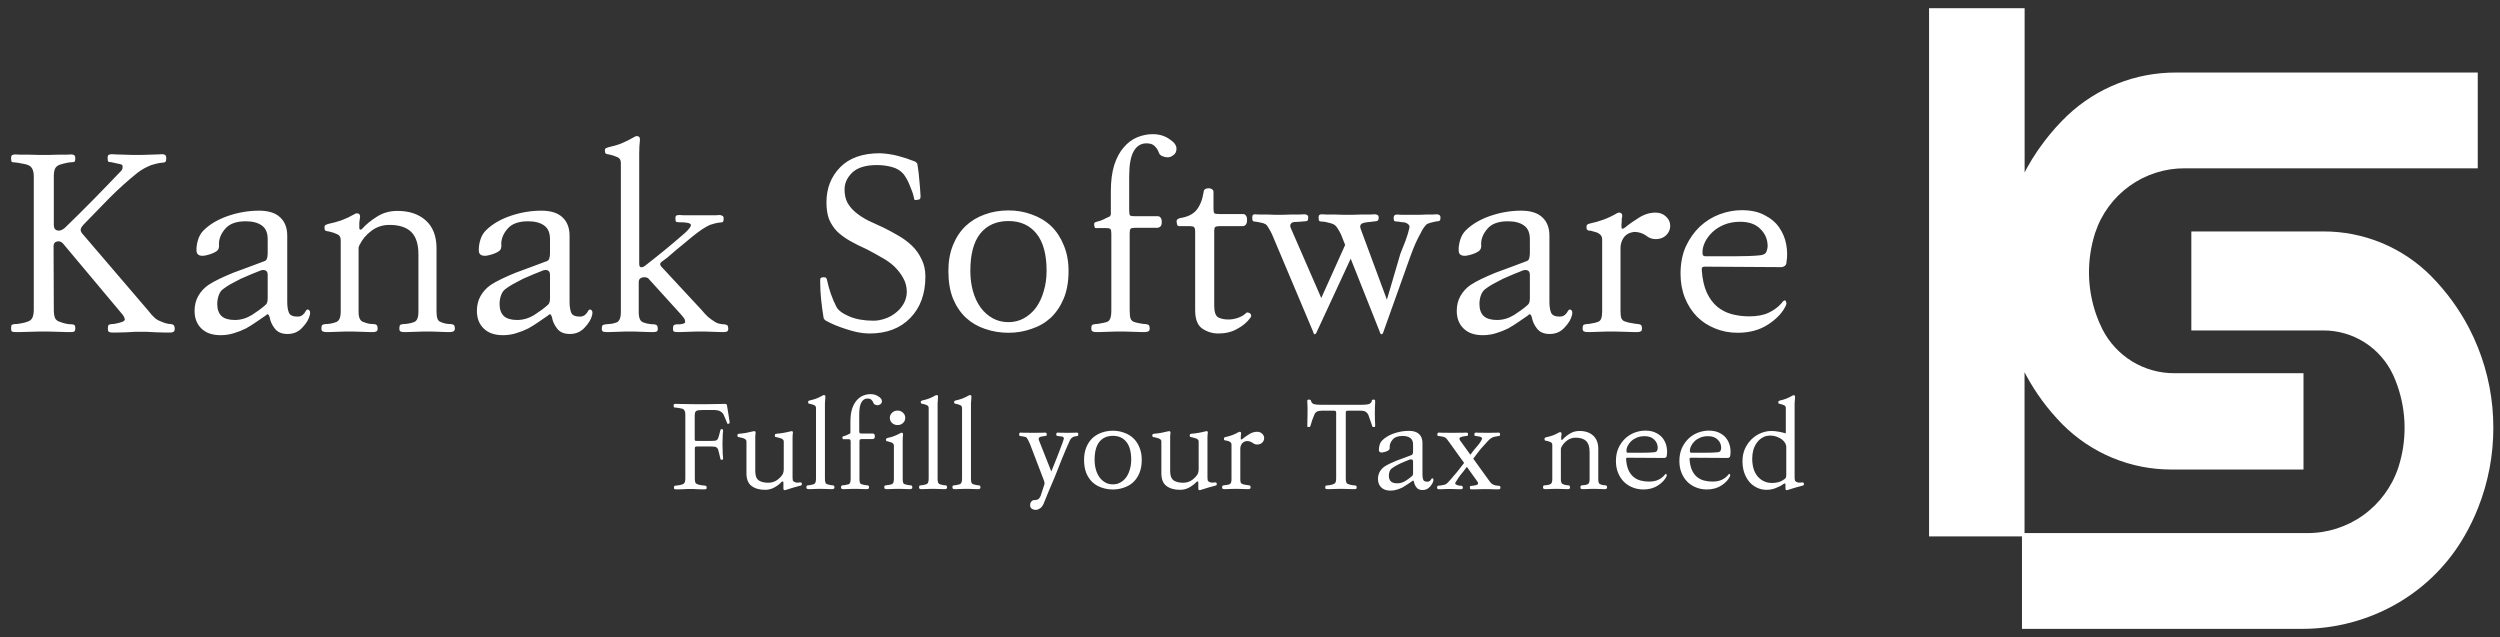 <svg width="259" height="66" viewBox="0 0 259 66" fill="none" xmlns="http://www.w3.org/2000/svg">
<rect x="0" y="0" width="259" height="66" fill="#333333" stroke="none"/>
<path d="M12.575 17.675C12.658 17.575 12.7 17.458 12.7 17.325C12.717 17.192 12.683 17.1 12.6 17.05C12.45 17 12.275 16.958 12.075 16.925C11.892 16.875 11.708 16.833 11.525 16.8C11.375 16.8 11.275 16.783 11.225 16.75C11.175 16.7 11.15 16.575 11.15 16.375C11.15 16.192 11.183 16.083 11.25 16.05C11.333 16 11.442 15.975 11.575 15.975C11.642 15.975 11.8 15.983 12.05 16C12.3 16 12.575 16.008 12.875 16.025C13.158 16.042 13.425 16.05 13.675 16.05C13.942 16.05 14.133 16.05 14.25 16.05C14.333 16.05 14.492 16.05 14.725 16.05C14.975 16.05 15.242 16.042 15.525 16.025C15.792 16.008 16.042 16 16.275 16C16.525 15.983 16.7 15.975 16.8 15.975C16.917 15.975 17.017 16 17.1 16.05C17.183 16.1 17.225 16.217 17.225 16.4C17.225 16.6 17.192 16.725 17.125 16.775C17.075 16.825 16.983 16.85 16.85 16.85C16.633 16.867 16.425 16.9 16.225 16.95C16.042 17 15.858 17.05 15.675 17.1C15.425 17.2 15.175 17.317 14.925 17.45C14.692 17.583 14.475 17.725 14.275 17.875C13.275 18.675 12.3 19.55 11.35 20.5C10.417 21.45 9.525 22.367 8.675 23.25C8.525 23.4 8.425 23.55 8.375 23.7C8.325 23.85 8.375 24.017 8.525 24.2L15.375 32.2C15.492 32.35 15.6 32.483 15.7 32.6C15.8 32.7 15.892 32.792 15.975 32.875C16.075 32.975 16.167 33.05 16.25 33.1C16.35 33.167 16.45 33.217 16.55 33.25C16.733 33.333 16.925 33.408 17.125 33.475C17.342 33.542 17.542 33.575 17.725 33.575C17.858 33.592 17.95 33.633 18 33.7C18.067 33.767 18.1 33.875 18.1 34.025C18.1 34.225 18.058 34.342 17.975 34.375C17.892 34.425 17.792 34.45 17.675 34.45C17.575 34.45 17.375 34.45 17.075 34.45C16.792 34.45 16.483 34.442 16.15 34.425C15.817 34.408 15.5 34.392 15.2 34.375C14.9 34.375 14.708 34.375 14.625 34.375C14.508 34.375 14.3 34.375 14 34.375C13.7 34.392 13.392 34.408 13.075 34.425C12.742 34.442 12.425 34.45 12.125 34.45C11.842 34.45 11.667 34.45 11.6 34.45C11.467 34.45 11.358 34.425 11.275 34.375C11.208 34.342 11.175 34.225 11.175 34.025C11.175 33.842 11.2 33.725 11.25 33.675C11.3 33.625 11.4 33.592 11.55 33.575C11.75 33.575 11.933 33.55 12.1 33.5C12.283 33.467 12.467 33.417 12.65 33.35C12.867 33.267 12.958 33.167 12.925 33.05C12.908 32.933 12.842 32.792 12.725 32.625L6.525 25.225C6.342 25.025 6.125 24.958 5.875 25.025C5.642 25.092 5.533 25.267 5.55 25.55L5.575 32.1C5.575 32.45 5.617 32.733 5.7 32.95C5.8 33.15 5.975 33.283 6.225 33.35C6.442 33.433 6.633 33.492 6.8 33.525C6.983 33.575 7.2 33.6 7.45 33.6C7.517 33.617 7.567 33.625 7.6 33.625C7.65 33.642 7.692 33.658 7.725 33.675C7.742 33.708 7.758 33.75 7.775 33.8C7.792 33.85 7.8 33.917 7.8 34C7.8 34.2 7.758 34.317 7.675 34.35C7.608 34.383 7.517 34.4 7.4 34.4C7.317 34.4 7.142 34.4 6.875 34.4C6.608 34.4 6.317 34.392 6 34.375C5.683 34.375 5.383 34.367 5.1 34.35C4.833 34.35 4.65 34.35 4.55 34.35C4.45 34.35 4.258 34.35 3.975 34.35C3.692 34.367 3.383 34.375 3.05 34.375C2.733 34.392 2.425 34.4 2.125 34.4C1.842 34.4 1.658 34.4 1.575 34.4C1.442 34.4 1.333 34.383 1.25 34.35C1.183 34.317 1.15 34.2 1.15 34C1.15 33.817 1.175 33.7 1.225 33.65C1.275 33.617 1.375 33.592 1.525 33.575C1.742 33.575 1.958 33.55 2.175 33.5C2.408 33.467 2.633 33.408 2.85 33.325C3.083 33.258 3.25 33.125 3.35 32.925C3.45 32.708 3.5 32.425 3.5 32.075V18.275C3.5 17.958 3.45 17.7 3.35 17.5C3.25 17.3 3.083 17.158 2.85 17.075C2.633 17.008 2.408 16.958 2.175 16.925C1.958 16.875 1.742 16.842 1.525 16.825C1.375 16.825 1.275 16.808 1.225 16.775C1.175 16.725 1.15 16.6 1.15 16.4C1.15 16.217 1.183 16.108 1.25 16.075C1.333 16.025 1.442 16 1.575 16C1.658 16 1.842 16.008 2.125 16.025C2.425 16.025 2.733 16.025 3.05 16.025C3.383 16.042 3.692 16.05 3.975 16.05C4.258 16.05 4.45 16.05 4.55 16.05C4.65 16.05 4.833 16.05 5.1 16.05C5.383 16.05 5.683 16.042 6 16.025C6.317 16.025 6.608 16.025 6.875 16.025C7.142 16.008 7.317 16 7.4 16C7.517 16 7.608 16.025 7.675 16.075C7.758 16.108 7.8 16.217 7.8 16.4C7.8 16.5 7.792 16.575 7.775 16.625C7.758 16.675 7.742 16.717 7.725 16.75C7.692 16.767 7.65 16.783 7.6 16.8C7.567 16.8 7.517 16.8 7.45 16.8C7.2 16.817 6.983 16.85 6.8 16.9C6.633 16.933 6.442 16.983 6.225 17.05C5.975 17.133 5.8 17.275 5.7 17.475C5.617 17.675 5.575 17.933 5.575 18.25V23.3C5.575 23.617 5.692 23.808 5.925 23.875C6.175 23.942 6.442 23.85 6.725 23.6C7.692 22.667 8.667 21.7 9.65 20.7C10.65 19.683 11.625 18.675 12.575 17.675ZM24.333 33.15C24.95 33.15 25.541 32.975 26.108 32.625C26.675 32.258 27.108 31.942 27.408 31.675C27.541 31.575 27.625 31.475 27.658 31.375C27.708 31.275 27.733 31.125 27.733 30.925V28.5C27.733 28.267 27.675 28.117 27.558 28.05C27.442 27.967 27.275 27.95 27.058 28C26.758 28.117 26.425 28.25 26.058 28.4C25.692 28.55 25.325 28.708 24.958 28.875C24.591 29.058 24.241 29.242 23.908 29.425C23.591 29.608 23.325 29.783 23.108 29.95C22.908 30.1 22.758 30.317 22.658 30.6C22.558 30.883 22.508 31.183 22.508 31.5C22.508 32.05 22.658 32.467 22.958 32.75C23.258 33.017 23.716 33.15 24.333 33.15ZM29.758 24.425V31.275C29.758 31.742 29.817 32.117 29.933 32.4C30.05 32.667 30.35 32.8 30.833 32.8C31.033 32.8 31.208 32.742 31.358 32.625C31.508 32.492 31.608 32.367 31.658 32.25C31.758 32.067 31.866 32.017 31.983 32.1C32.117 32.167 32.158 32.333 32.108 32.6C32.008 33.05 31.75 33.492 31.333 33.925C30.933 34.375 30.416 34.6 29.783 34.6C29.183 34.6 28.741 34.408 28.458 34.025C28.175 33.658 28 33.267 27.933 32.85C27.883 32.7 27.833 32.608 27.783 32.575C27.733 32.525 27.642 32.567 27.508 32.7C27.225 32.9 26.908 33.117 26.558 33.35C26.225 33.583 25.866 33.808 25.483 34.025C25.083 34.225 24.658 34.392 24.208 34.525C23.775 34.658 23.325 34.725 22.858 34.725C21.991 34.725 21.325 34.492 20.858 34.025C20.392 33.575 20.158 32.967 20.158 32.2C20.158 31.633 20.283 31.125 20.533 30.675C20.8 30.208 21.15 29.825 21.583 29.525C21.883 29.325 22.258 29.117 22.708 28.9C23.158 28.683 23.65 28.467 24.183 28.25C24.716 28.05 25.258 27.85 25.808 27.65C26.375 27.433 26.908 27.233 27.408 27.05C27.541 27 27.625 26.908 27.658 26.775C27.708 26.642 27.733 26.45 27.733 26.2V24.775C27.733 24.108 27.525 23.633 27.108 23.35C26.708 23.067 26.158 22.925 25.458 22.925C24.475 22.925 23.767 23.183 23.333 23.7C22.9 24.2 22.683 24.725 22.683 25.275C22.733 25.625 22.65 25.875 22.433 26.025C22.216 26.175 21.925 26.3 21.558 26.4C21.158 26.517 20.858 26.533 20.658 26.45C20.458 26.367 20.358 26.208 20.358 25.975C20.341 25.625 20.392 25.258 20.508 24.875C20.625 24.475 20.817 24.142 21.083 23.875C21.716 23.242 22.558 22.742 23.608 22.375C24.675 22.008 25.75 21.825 26.833 21.825C27.817 21.825 28.55 22.058 29.033 22.525C29.517 22.975 29.758 23.608 29.758 24.425ZM37.224 23.575C37.224 23.708 37.257 23.783 37.324 23.8C37.39 23.8 37.457 23.767 37.524 23.7C37.924 23.25 38.432 22.833 39.049 22.45C39.665 22.05 40.374 21.85 41.174 21.85C42.407 21.85 43.39 22.183 44.124 22.85C44.857 23.517 45.224 24.475 45.224 25.725V32.275C45.224 32.592 45.257 32.842 45.324 33.025C45.39 33.208 45.515 33.325 45.699 33.375C45.849 33.442 46.007 33.492 46.174 33.525C46.357 33.558 46.54 33.575 46.724 33.575C46.874 33.592 46.974 33.625 47.024 33.675C47.09 33.742 47.124 33.858 47.124 34.025C47.124 34.192 47.074 34.292 46.974 34.325C46.89 34.375 46.79 34.4 46.674 34.4C46.624 34.4 46.482 34.4 46.249 34.4C46.032 34.4 45.79 34.392 45.524 34.375C45.274 34.375 45.024 34.367 44.774 34.35C44.54 34.35 44.382 34.35 44.299 34.35C44.199 34.35 44.015 34.35 43.749 34.35C43.499 34.367 43.24 34.375 42.974 34.375C42.69 34.392 42.432 34.4 42.199 34.4C41.982 34.4 41.849 34.4 41.799 34.4C41.665 34.4 41.557 34.375 41.474 34.325C41.407 34.292 41.374 34.192 41.374 34.025C41.374 33.858 41.399 33.742 41.449 33.675C41.499 33.625 41.599 33.592 41.749 33.575C41.949 33.575 42.124 33.558 42.274 33.525C42.44 33.508 42.615 33.467 42.799 33.4C42.999 33.35 43.14 33.233 43.224 33.05C43.307 32.867 43.349 32.617 43.349 32.3V26.375C43.349 25.292 43.099 24.508 42.599 24.025C42.099 23.542 41.349 23.3 40.349 23.3C39.649 23.3 39.032 23.5 38.499 23.9C37.965 24.283 37.549 24.775 37.249 25.375C37.199 25.475 37.165 25.575 37.149 25.675C37.149 25.775 37.149 25.892 37.149 26.025V32.3C37.149 32.617 37.19 32.858 37.274 33.025C37.357 33.208 37.499 33.325 37.699 33.375C37.865 33.442 38.024 33.492 38.174 33.525C38.34 33.558 38.532 33.575 38.749 33.575C38.882 33.592 38.974 33.625 39.024 33.675C39.09 33.742 39.124 33.858 39.124 34.025C39.124 34.192 39.082 34.292 38.999 34.325C38.915 34.375 38.815 34.4 38.699 34.4C38.632 34.4 38.482 34.4 38.249 34.4C38.015 34.4 37.765 34.392 37.499 34.375C37.215 34.375 36.949 34.367 36.699 34.35C36.449 34.35 36.274 34.35 36.174 34.35C36.074 34.35 35.899 34.35 35.649 34.35C35.415 34.367 35.165 34.375 34.899 34.375C34.632 34.392 34.382 34.4 34.149 34.4C33.932 34.4 33.799 34.4 33.749 34.4C33.615 34.4 33.507 34.375 33.424 34.325C33.34 34.292 33.299 34.192 33.299 34.025C33.299 33.858 33.324 33.742 33.374 33.675C33.44 33.625 33.549 33.592 33.699 33.575C33.865 33.575 34.049 33.558 34.249 33.525C34.449 33.492 34.632 33.442 34.799 33.375C34.965 33.325 35.09 33.208 35.174 33.025C35.257 32.842 35.299 32.592 35.299 32.275V24.875C35.299 24.558 35.165 24.35 34.899 24.25C34.649 24.133 34.365 24.042 34.049 23.975C33.982 23.975 33.924 23.967 33.874 23.95C33.824 23.933 33.774 23.917 33.724 23.9C33.69 23.867 33.665 23.833 33.649 23.8C33.632 23.767 33.624 23.708 33.624 23.625C33.624 23.558 33.624 23.5 33.624 23.45C33.64 23.4 33.665 23.358 33.699 23.325C33.732 23.308 33.765 23.292 33.799 23.275C33.849 23.258 33.915 23.233 33.999 23.2C34.482 23.1 34.94 22.975 35.374 22.825C35.824 22.658 36.265 22.45 36.699 22.2C36.849 22.1 36.99 22.075 37.124 22.125C37.257 22.175 37.315 22.3 37.299 22.5C37.265 22.7 37.24 22.892 37.224 23.075C37.224 23.258 37.224 23.425 37.224 23.575ZM53.581 33.15C54.198 33.15 54.79 32.975 55.356 32.625C55.923 32.258 56.356 31.942 56.656 31.675C56.79 31.575 56.873 31.475 56.906 31.375C56.956 31.275 56.981 31.125 56.981 30.925V28.5C56.981 28.267 56.923 28.117 56.806 28.05C56.69 27.967 56.523 27.95 56.306 28C56.006 28.117 55.673 28.25 55.306 28.4C54.94 28.55 54.573 28.708 54.206 28.875C53.84 29.058 53.49 29.242 53.156 29.425C52.84 29.608 52.573 29.783 52.356 29.95C52.156 30.1 52.006 30.317 51.906 30.6C51.806 30.883 51.756 31.183 51.756 31.5C51.756 32.05 51.906 32.467 52.206 32.75C52.506 33.017 52.965 33.15 53.581 33.15ZM59.006 24.425V31.275C59.006 31.742 59.065 32.117 59.181 32.4C59.298 32.667 59.598 32.8 60.081 32.8C60.281 32.8 60.456 32.742 60.606 32.625C60.756 32.492 60.856 32.367 60.906 32.25C61.006 32.067 61.115 32.017 61.231 32.1C61.365 32.167 61.406 32.333 61.356 32.6C61.256 33.05 60.998 33.492 60.581 33.925C60.181 34.375 59.665 34.6 59.031 34.6C58.431 34.6 57.99 34.408 57.706 34.025C57.423 33.658 57.248 33.267 57.181 32.85C57.131 32.7 57.081 32.608 57.031 32.575C56.981 32.525 56.89 32.567 56.756 32.7C56.473 32.9 56.156 33.117 55.806 33.35C55.473 33.583 55.115 33.808 54.731 34.025C54.331 34.225 53.906 34.392 53.456 34.525C53.023 34.658 52.573 34.725 52.106 34.725C51.24 34.725 50.573 34.492 50.106 34.025C49.64 33.575 49.406 32.967 49.406 32.2C49.406 31.633 49.531 31.125 49.781 30.675C50.048 30.208 50.398 29.825 50.831 29.525C51.131 29.325 51.506 29.117 51.956 28.9C52.406 28.683 52.898 28.467 53.431 28.25C53.965 28.05 54.506 27.85 55.056 27.65C55.623 27.433 56.156 27.233 56.656 27.05C56.79 27 56.873 26.908 56.906 26.775C56.956 26.642 56.981 26.45 56.981 26.2V24.775C56.981 24.108 56.773 23.633 56.356 23.35C55.956 23.067 55.406 22.925 54.706 22.925C53.723 22.925 53.015 23.183 52.581 23.7C52.148 24.2 51.931 24.725 51.931 25.275C51.981 25.625 51.898 25.875 51.681 26.025C51.465 26.175 51.173 26.3 50.806 26.4C50.406 26.517 50.106 26.533 49.906 26.45C49.706 26.367 49.606 26.208 49.606 25.975C49.59 25.625 49.64 25.258 49.756 24.875C49.873 24.475 50.065 24.142 50.331 23.875C50.965 23.242 51.806 22.742 52.856 22.375C53.923 22.008 54.998 21.825 56.081 21.825C57.065 21.825 57.798 22.058 58.281 22.525C58.765 22.975 59.006 23.608 59.006 24.425ZM70.372 23.025C70.222 23.025 70.113 23.008 70.047 22.975C69.997 22.925 69.972 22.808 69.972 22.625C69.972 22.458 70.005 22.358 70.072 22.325C70.155 22.292 70.263 22.275 70.397 22.275C70.447 22.275 70.572 22.283 70.772 22.3C70.988 22.3 71.213 22.3 71.447 22.3C71.697 22.3 71.938 22.3 72.172 22.3C72.405 22.3 72.572 22.3 72.672 22.3C72.755 22.3 72.888 22.3 73.072 22.3C73.255 22.3 73.447 22.3 73.647 22.3C73.847 22.3 74.03 22.3 74.197 22.3C74.363 22.283 74.472 22.275 74.522 22.275C74.638 22.275 74.738 22.3 74.822 22.35C74.922 22.383 74.972 22.483 74.972 22.65C74.972 22.833 74.938 22.95 74.872 23C74.822 23.033 74.73 23.05 74.597 23.05C74.43 23.067 74.247 23.1 74.047 23.15C73.863 23.2 73.697 23.25 73.547 23.3C73.263 23.433 72.972 23.6 72.672 23.8C72.388 24 72.088 24.225 71.772 24.475C71.588 24.625 71.338 24.833 71.022 25.1C70.705 25.367 70.38 25.633 70.047 25.9C69.73 26.183 69.43 26.442 69.147 26.675C68.863 26.892 68.663 27.042 68.547 27.125C68.463 27.175 68.413 27.242 68.397 27.325C68.38 27.392 68.405 27.475 68.472 27.575L72.672 32.1C72.922 32.4 73.147 32.642 73.347 32.825C73.563 33.008 73.78 33.167 73.997 33.3C74.13 33.4 74.288 33.475 74.472 33.525C74.672 33.575 74.863 33.6 75.047 33.6C75.18 33.617 75.28 33.65 75.347 33.7C75.413 33.767 75.447 33.883 75.447 34.05C75.447 34.217 75.397 34.317 75.297 34.35C75.213 34.383 75.113 34.4 74.997 34.4C74.947 34.4 74.805 34.4 74.572 34.4C74.355 34.4 74.122 34.392 73.872 34.375C73.605 34.375 73.355 34.367 73.122 34.35C72.888 34.35 72.73 34.35 72.647 34.35C72.547 34.35 72.363 34.35 72.097 34.35C71.847 34.367 71.588 34.375 71.322 34.375C71.038 34.392 70.78 34.4 70.547 34.4C70.33 34.4 70.197 34.4 70.147 34.4C70.013 34.4 69.905 34.383 69.822 34.35C69.755 34.317 69.722 34.217 69.722 34.05C69.722 33.883 69.747 33.767 69.797 33.7C69.847 33.65 69.947 33.617 70.097 33.6C70.197 33.6 70.288 33.6 70.372 33.6C70.455 33.6 70.538 33.592 70.622 33.575C70.688 33.558 70.747 33.542 70.797 33.525C70.863 33.508 70.913 33.483 70.947 33.45C70.997 33.383 70.997 33.275 70.947 33.125C70.897 32.992 70.763 32.808 70.547 32.575L67.147 28.825C67.08 28.775 66.98 28.742 66.847 28.725C66.713 28.708 66.605 28.717 66.522 28.75C66.438 28.8 66.397 28.825 66.397 28.825C66.397 28.825 66.405 28.808 66.422 28.775C66.438 28.758 66.447 28.75 66.447 28.75C66.463 28.733 66.447 28.75 66.397 28.8C66.313 28.85 66.255 28.908 66.222 28.975C66.188 29.042 66.172 29.125 66.172 29.225V32.325C66.172 32.642 66.213 32.892 66.297 33.075C66.38 33.258 66.522 33.375 66.722 33.425C66.888 33.492 67.055 33.533 67.222 33.55C67.388 33.583 67.572 33.6 67.772 33.6C67.905 33.617 67.997 33.65 68.047 33.7C68.113 33.767 68.147 33.883 68.147 34.05C68.147 34.217 68.105 34.317 68.022 34.35C67.938 34.383 67.838 34.4 67.722 34.4C67.655 34.4 67.505 34.4 67.272 34.4C67.055 34.4 66.805 34.392 66.522 34.375C66.255 34.375 65.997 34.367 65.747 34.35C65.497 34.35 65.322 34.35 65.222 34.35C65.122 34.35 64.947 34.35 64.697 34.35C64.463 34.367 64.213 34.375 63.947 34.375C63.68 34.392 63.43 34.4 63.197 34.4C62.98 34.4 62.847 34.4 62.797 34.4C62.663 34.4 62.555 34.383 62.472 34.35C62.388 34.317 62.347 34.217 62.347 34.05C62.347 33.883 62.372 33.767 62.422 33.7C62.488 33.65 62.597 33.617 62.747 33.6C62.83 33.6 62.913 33.592 62.997 33.575C63.097 33.575 63.188 33.567 63.272 33.55C63.372 33.55 63.463 33.533 63.547 33.5C63.647 33.483 63.738 33.458 63.822 33.425C63.988 33.375 64.113 33.258 64.197 33.075C64.28 32.892 64.322 32.642 64.322 32.325V16.875C64.322 16.575 64.197 16.375 63.947 16.275C63.697 16.158 63.413 16.067 63.097 16C63.03 16 62.972 15.992 62.922 15.975C62.872 15.958 62.822 15.942 62.772 15.925C62.738 15.892 62.713 15.858 62.697 15.825C62.68 15.775 62.672 15.708 62.672 15.625C62.672 15.558 62.672 15.508 62.672 15.475C62.688 15.425 62.713 15.392 62.747 15.375C62.78 15.342 62.813 15.325 62.847 15.325C62.897 15.308 62.963 15.283 63.047 15.25C63.53 15.15 63.98 15.017 64.397 14.85C64.83 14.667 65.263 14.45 65.697 14.2C65.847 14.1 65.988 14.075 66.122 14.125C66.255 14.175 66.313 14.3 66.297 14.5C66.247 14.917 66.222 15.383 66.222 15.9C66.222 16.4 66.222 16.775 66.222 17.025V27.325C66.222 27.525 66.272 27.642 66.372 27.675C66.472 27.708 66.605 27.675 66.772 27.575C67.522 26.992 68.213 26.442 68.847 25.925C69.48 25.408 70.188 24.808 70.972 24.125C71.422 23.708 71.622 23.425 71.572 23.275C71.522 23.108 71.122 23.025 70.372 23.025ZM90.496 33.225C90.863 33.225 91.246 33.158 91.646 33.025C92.063 32.892 92.438 32.692 92.771 32.425C93.104 32.175 93.379 31.867 93.596 31.5C93.813 31.133 93.929 30.725 93.946 30.275C93.946 29.725 93.821 29.233 93.571 28.8C93.321 28.35 93.004 27.942 92.621 27.575C92.238 27.225 91.796 26.917 91.296 26.65C90.813 26.367 90.329 26.1 89.846 25.85C89.179 25.55 88.579 25.25 88.046 24.95C87.529 24.65 87.088 24.325 86.721 23.975C86.371 23.608 86.096 23.192 85.896 22.725C85.713 22.242 85.621 21.658 85.621 20.975C85.621 19.508 86.096 18.292 87.046 17.325C87.996 16.358 89.371 15.875 91.171 15.875C91.838 15.908 92.454 16 93.021 16.15C93.604 16.3 94.188 16.492 94.771 16.725C94.838 16.758 94.896 16.8 94.946 16.85C94.996 16.883 95.029 16.942 95.046 17.025C95.146 17.642 95.213 18.2 95.246 18.7C95.296 19.183 95.338 19.725 95.371 20.325C95.371 20.475 95.346 20.575 95.296 20.625C95.263 20.658 95.179 20.683 95.046 20.7C94.896 20.733 94.796 20.733 94.746 20.7C94.713 20.65 94.688 20.558 94.671 20.425C94.588 20.058 94.446 19.65 94.246 19.2C94.063 18.733 93.846 18.342 93.596 18.025C93.296 17.675 92.896 17.433 92.396 17.3C91.913 17.167 91.396 17.1 90.846 17.1C89.696 17.1 88.846 17.358 88.296 17.875C87.763 18.392 87.496 18.975 87.496 19.625C87.496 20.158 87.596 20.617 87.796 21C88.013 21.383 88.304 21.725 88.671 22.025C89.038 22.325 89.463 22.6 89.946 22.85C90.446 23.083 90.988 23.333 91.571 23.6C92.071 23.85 92.579 24.125 93.096 24.425C93.613 24.725 94.071 25.067 94.471 25.45C94.888 25.85 95.221 26.317 95.471 26.85C95.738 27.367 95.871 27.967 95.871 28.65C95.871 30.45 95.346 31.883 94.296 32.95C93.263 34.017 91.854 34.55 90.071 34.55C89.688 34.55 89.288 34.508 88.871 34.425C88.471 34.342 88.071 34.233 87.671 34.1C87.254 33.967 86.863 33.825 86.496 33.675C86.146 33.525 85.838 33.375 85.571 33.225C85.504 33.192 85.446 33.142 85.396 33.075C85.346 33.025 85.321 32.967 85.321 32.9C85.221 32.317 85.138 31.7 85.071 31.05C85.004 30.4 84.971 29.767 84.971 29.15C84.971 29.017 84.979 28.917 84.996 28.85C85.029 28.783 85.113 28.742 85.246 28.725C85.379 28.725 85.471 28.733 85.521 28.75C85.588 28.767 85.638 28.842 85.671 28.975C85.771 29.458 85.904 29.942 86.071 30.425C86.238 30.908 86.429 31.358 86.646 31.775C86.829 32.142 87.271 32.475 87.971 32.775C88.671 33.075 89.513 33.225 90.496 33.225ZM104.477 34.475C103.627 34.475 102.818 34.342 102.052 34.075C101.302 33.825 100.643 33.442 100.077 32.925C99.51 32.392 99.06 31.725 98.727 30.925C98.41 30.125 98.252 29.175 98.252 28.075C98.252 27.075 98.41 26.183 98.727 25.4C99.043 24.617 99.477 23.958 100.027 23.425C100.593 22.892 101.252 22.492 102.002 22.225C102.768 21.942 103.593 21.8 104.477 21.8C105.343 21.8 106.152 21.942 106.902 22.225C107.668 22.492 108.335 22.892 108.902 23.425C109.452 23.958 109.885 24.617 110.202 25.4C110.535 26.183 110.702 27.075 110.702 28.075C110.702 29.175 110.535 30.125 110.202 30.925C109.868 31.725 109.418 32.392 108.852 32.925C108.285 33.442 107.618 33.825 106.852 34.075C106.102 34.342 105.31 34.475 104.477 34.475ZM104.477 22.9C103.227 22.9 102.252 23.333 101.552 24.2C100.868 25.067 100.527 26.35 100.527 28.05C100.527 28.817 100.618 29.525 100.802 30.175C100.985 30.825 101.252 31.392 101.602 31.875C101.952 32.342 102.368 32.708 102.852 32.975C103.335 33.242 103.877 33.375 104.477 33.375C105.06 33.375 105.593 33.242 106.077 32.975C106.56 32.708 106.977 32.342 107.327 31.875C107.677 31.392 107.943 30.825 108.127 30.175C108.327 29.525 108.427 28.817 108.427 28.05C108.427 26.35 108.077 25.067 107.377 24.2C106.677 23.333 105.71 22.9 104.477 22.9ZM115.084 22.225V19.825C115.084 18.758 115.201 17.85 115.434 17.1C115.684 16.333 116.018 15.717 116.434 15.25C116.834 14.783 117.293 14.442 117.809 14.225C118.343 14.008 118.884 13.9 119.434 13.9C120.084 13.9 120.651 14.067 121.134 14.4C121.634 14.717 121.884 15.05 121.884 15.4C121.884 15.7 121.776 15.925 121.559 16.075C121.359 16.225 121.159 16.3 120.959 16.3C120.793 16.3 120.609 16.258 120.409 16.175C120.209 16.092 120.084 15.95 120.034 15.75C119.934 15.5 119.793 15.292 119.609 15.125C119.443 14.942 119.159 14.85 118.759 14.85C118.193 14.85 117.751 15.133 117.434 15.7C117.134 16.25 116.984 17.1 116.984 18.25V21.85C116.984 22.1 117.018 22.258 117.084 22.325C117.151 22.375 117.309 22.4 117.559 22.4H119.934C120.068 22.4 120.168 22.45 120.234 22.55C120.318 22.633 120.359 22.783 120.359 23C120.359 23.233 120.309 23.392 120.209 23.475C120.109 23.558 120.009 23.6 119.909 23.6H117.609C117.359 23.6 117.201 23.633 117.134 23.7C117.068 23.767 117.034 23.917 117.034 24.15V32.15C117.034 32.55 117.068 32.842 117.134 33.025C117.218 33.208 117.359 33.325 117.559 33.375C117.709 33.425 117.893 33.467 118.109 33.5C118.326 33.55 118.526 33.575 118.709 33.575C118.843 33.592 118.943 33.625 119.009 33.675C119.076 33.742 119.109 33.858 119.109 34.025C119.109 34.192 119.059 34.292 118.959 34.325C118.876 34.375 118.776 34.4 118.659 34.4C118.609 34.4 118.459 34.4 118.209 34.4C117.976 34.4 117.709 34.392 117.409 34.375C117.126 34.375 116.851 34.367 116.584 34.35C116.334 34.35 116.168 34.35 116.084 34.35C115.984 34.35 115.801 34.35 115.534 34.35C115.268 34.367 114.993 34.375 114.709 34.375C114.426 34.392 114.168 34.4 113.934 34.4C113.701 34.4 113.559 34.4 113.509 34.4C113.376 34.4 113.268 34.375 113.184 34.325C113.101 34.292 113.059 34.192 113.059 34.025C113.059 33.858 113.084 33.742 113.134 33.675C113.201 33.625 113.309 33.592 113.459 33.575C113.626 33.575 113.818 33.55 114.034 33.5C114.251 33.467 114.443 33.425 114.609 33.375C114.809 33.325 114.943 33.208 115.009 33.025C115.093 32.842 115.134 32.55 115.134 32.15V24.175C115.134 23.942 115.101 23.792 115.034 23.725C114.968 23.658 114.809 23.625 114.559 23.625H113.809C113.676 23.642 113.568 23.642 113.484 23.625C113.418 23.592 113.376 23.5 113.359 23.35C113.359 23.283 113.359 23.225 113.359 23.175C113.359 23.125 113.376 23.092 113.409 23.075C113.426 23.042 113.451 23.025 113.484 23.025C113.534 23.008 113.601 22.983 113.684 22.95C113.784 22.933 113.884 22.908 113.984 22.875C114.084 22.825 114.184 22.783 114.284 22.75C114.384 22.7 114.484 22.65 114.584 22.6C114.684 22.55 114.793 22.5 114.909 22.45C114.959 22.433 114.993 22.408 115.009 22.375C115.043 22.325 115.068 22.275 115.084 22.225ZM122.218 22.6C123.018 22.483 123.601 22.2 123.968 21.75C124.335 21.283 124.576 20.667 124.693 19.9C124.71 19.75 124.76 19.65 124.843 19.6C124.943 19.533 125.085 19.5 125.268 19.5C125.401 19.517 125.51 19.558 125.593 19.625C125.676 19.675 125.718 19.767 125.718 19.9V21.625C125.718 21.875 125.751 22.033 125.818 22.1C125.885 22.15 126.06 22.175 126.343 22.175H128.793C128.91 22.175 129.001 22.225 129.068 22.325C129.151 22.408 129.193 22.567 129.193 22.8C129.193 23.033 129.143 23.2 129.043 23.3C128.96 23.383 128.868 23.425 128.768 23.425H126.418C126.135 23.425 125.96 23.458 125.893 23.525C125.826 23.575 125.793 23.725 125.793 23.975V31.65C125.793 32.3 125.926 32.708 126.193 32.875C126.476 33.025 126.835 33.1 127.268 33.1C127.551 33.1 127.86 33.05 128.193 32.95C128.543 32.833 128.818 32.683 129.018 32.5C129.101 32.4 129.176 32.358 129.243 32.375C129.326 32.375 129.418 32.408 129.518 32.475C129.585 32.542 129.618 32.617 129.618 32.7C129.635 32.767 129.601 32.85 129.518 32.95C129.185 33.4 128.735 33.775 128.168 34.075C127.618 34.392 126.968 34.55 126.218 34.55C125.618 34.55 125.068 34.383 124.568 34.05C124.068 33.717 123.818 33.075 123.818 32.125V24C123.818 23.75 123.776 23.592 123.693 23.525C123.626 23.458 123.46 23.425 123.193 23.425H122.368C122.235 23.442 122.126 23.433 122.043 23.4C121.976 23.367 121.935 23.275 121.918 23.125C121.885 22.975 121.885 22.867 121.918 22.8C121.968 22.717 122.068 22.65 122.218 22.6ZM139.933 26.8L136.433 34.35C136.367 34.533 136.292 34.625 136.208 34.625C136.142 34.642 136.083 34.55 136.033 34.35L131.783 24.275C131.683 24.058 131.575 23.858 131.458 23.675C131.358 23.475 131.242 23.325 131.108 23.225C130.958 23.142 130.775 23.083 130.558 23.05C130.342 23 130.142 22.967 129.958 22.95C129.875 22.95 129.817 22.925 129.783 22.875C129.75 22.825 129.733 22.717 129.733 22.55C129.733 22.4 129.758 22.308 129.808 22.275C129.842 22.225 129.908 22.2 130.008 22.2C130.075 22.2 130.225 22.208 130.458 22.225C130.708 22.225 130.967 22.225 131.233 22.225C131.517 22.242 131.775 22.25 132.008 22.25C132.242 22.25 132.392 22.25 132.458 22.25C132.525 22.25 132.692 22.25 132.958 22.25C133.225 22.25 133.508 22.242 133.808 22.225C134.108 22.225 134.383 22.225 134.633 22.225C134.9 22.208 135.067 22.2 135.133 22.2C135.233 22.2 135.325 22.225 135.408 22.275C135.492 22.308 135.533 22.4 135.533 22.55C135.533 22.717 135.5 22.825 135.433 22.875C135.383 22.908 135.3 22.925 135.183 22.925C135.05 22.942 134.858 22.958 134.608 22.975C134.375 22.992 134.208 23 134.108 23C133.908 23.017 133.775 23.092 133.708 23.225C133.642 23.342 133.658 23.5 133.758 23.7L136.883 30.875L139.358 25.375L138.933 24.3C138.833 24.083 138.717 23.875 138.583 23.675C138.467 23.475 138.333 23.333 138.183 23.25C138.017 23.167 137.808 23.1 137.558 23.05C137.325 22.983 137.1 22.95 136.883 22.95C136.783 22.95 136.708 22.925 136.658 22.875C136.625 22.808 136.608 22.7 136.608 22.55C136.608 22.4 136.633 22.308 136.683 22.275C136.733 22.225 136.817 22.2 136.933 22.2C137.017 22.2 137.183 22.208 137.433 22.225C137.7 22.225 137.983 22.225 138.283 22.225C138.583 22.242 138.858 22.25 139.108 22.25C139.375 22.25 139.558 22.25 139.658 22.25C139.742 22.25 139.917 22.25 140.183 22.25C140.467 22.25 140.767 22.242 141.083 22.225C141.383 22.225 141.658 22.225 141.908 22.225C142.175 22.208 142.35 22.2 142.433 22.2C142.533 22.2 142.625 22.225 142.708 22.275C142.792 22.308 142.833 22.4 142.833 22.55C142.833 22.7 142.8 22.8 142.733 22.85C142.683 22.9 142.6 22.925 142.483 22.925C142.283 22.942 142.075 22.967 141.858 23C141.658 23.017 141.483 23.042 141.333 23.075C141.117 23.125 140.983 23.217 140.933 23.35C140.9 23.467 140.925 23.625 141.008 23.825L143.683 31.05L145.083 26.275C145.25 25.875 145.425 25.433 145.608 24.95C145.792 24.45 145.925 24.008 146.008 23.625C146.042 23.458 146.008 23.333 145.908 23.25C145.825 23.167 145.708 23.1 145.558 23.05C145.408 23.033 145.258 23.017 145.108 23C144.975 22.967 144.842 22.95 144.708 22.95C144.575 22.95 144.483 22.925 144.433 22.875C144.4 22.825 144.383 22.725 144.383 22.575C144.383 22.425 144.417 22.333 144.483 22.3C144.55 22.25 144.642 22.225 144.758 22.225C144.825 22.225 144.95 22.233 145.133 22.25C145.317 22.25 145.508 22.25 145.708 22.25C145.908 22.25 146.108 22.25 146.308 22.25C146.508 22.25 146.658 22.25 146.758 22.25C146.825 22.25 146.958 22.25 147.158 22.25C147.358 22.25 147.575 22.242 147.808 22.225C148.025 22.225 148.233 22.225 148.433 22.225C148.633 22.208 148.775 22.2 148.858 22.2C148.958 22.2 149.042 22.225 149.108 22.275C149.192 22.308 149.233 22.4 149.233 22.55C149.233 22.7 149.208 22.8 149.158 22.85C149.108 22.9 149.025 22.925 148.908 22.925C148.758 22.942 148.592 22.975 148.408 23.025C148.242 23.058 148.1 23.1 147.983 23.15C147.883 23.183 147.8 23.233 147.733 23.3C147.667 23.367 147.6 23.45 147.533 23.55C147.467 23.633 147.4 23.733 147.333 23.85C147.283 23.95 147.233 24.05 147.183 24.15C147 24.467 146.808 24.85 146.608 25.3C146.425 25.733 146.258 26.158 146.108 26.575L143.333 34.35C143.283 34.533 143.217 34.625 143.133 34.625C143.05 34.642 142.983 34.55 142.933 34.35L139.933 26.8ZM155.095 33.15C155.712 33.15 156.303 32.975 156.87 32.625C157.437 32.258 157.87 31.942 158.17 31.675C158.303 31.575 158.387 31.475 158.42 31.375C158.47 31.275 158.495 31.125 158.495 30.925V28.5C158.495 28.267 158.437 28.117 158.32 28.05C158.203 27.967 158.037 27.95 157.82 28C157.52 28.117 157.187 28.25 156.82 28.4C156.453 28.55 156.087 28.708 155.72 28.875C155.353 29.058 155.003 29.242 154.67 29.425C154.353 29.608 154.087 29.783 153.87 29.95C153.67 30.1 153.52 30.317 153.42 30.6C153.32 30.883 153.27 31.183 153.27 31.5C153.27 32.05 153.42 32.467 153.72 32.75C154.02 33.017 154.478 33.15 155.095 33.15ZM160.52 24.425V31.275C160.52 31.742 160.578 32.117 160.695 32.4C160.812 32.667 161.112 32.8 161.595 32.8C161.795 32.8 161.97 32.742 162.12 32.625C162.27 32.492 162.37 32.367 162.42 32.25C162.52 32.067 162.628 32.017 162.745 32.1C162.878 32.167 162.92 32.333 162.87 32.6C162.77 33.05 162.512 33.492 162.095 33.925C161.695 34.375 161.178 34.6 160.545 34.6C159.945 34.6 159.503 34.408 159.22 34.025C158.937 33.658 158.762 33.267 158.695 32.85C158.645 32.7 158.595 32.608 158.545 32.575C158.495 32.525 158.403 32.567 158.27 32.7C157.987 32.9 157.67 33.117 157.32 33.35C156.987 33.583 156.628 33.808 156.245 34.025C155.845 34.225 155.42 34.392 154.97 34.525C154.537 34.658 154.087 34.725 153.62 34.725C152.753 34.725 152.087 34.492 151.62 34.025C151.153 33.575 150.92 32.967 150.92 32.2C150.92 31.633 151.045 31.125 151.295 30.675C151.562 30.208 151.912 29.825 152.345 29.525C152.645 29.325 153.02 29.117 153.47 28.9C153.92 28.683 154.412 28.467 154.945 28.25C155.478 28.05 156.02 27.85 156.57 27.65C157.137 27.433 157.67 27.233 158.17 27.05C158.303 27 158.387 26.908 158.42 26.775C158.47 26.642 158.495 26.45 158.495 26.2V24.775C158.495 24.108 158.287 23.633 157.87 23.35C157.47 23.067 156.92 22.925 156.22 22.925C155.237 22.925 154.528 23.183 154.095 23.7C153.662 24.2 153.445 24.725 153.445 25.275C153.495 25.625 153.412 25.875 153.195 26.025C152.978 26.175 152.687 26.3 152.32 26.4C151.92 26.517 151.62 26.533 151.42 26.45C151.22 26.367 151.12 26.208 151.12 25.975C151.103 25.625 151.153 25.258 151.27 24.875C151.387 24.475 151.578 24.142 151.845 23.875C152.478 23.242 153.32 22.742 154.37 22.375C155.437 22.008 156.512 21.825 157.595 21.825C158.578 21.825 159.312 22.058 159.795 22.525C160.278 22.975 160.52 23.608 160.52 24.425ZM167.885 25.7V32.275C167.885 32.592 167.919 32.833 167.985 33C168.069 33.167 168.21 33.275 168.41 33.325C168.594 33.392 168.802 33.442 169.035 33.475C169.285 33.525 169.519 33.558 169.735 33.575C169.869 33.592 169.96 33.625 170.01 33.675C170.077 33.742 170.11 33.858 170.11 34.025C170.11 34.192 170.069 34.292 169.985 34.325C169.902 34.375 169.802 34.4 169.685 34.4C169.619 34.4 169.452 34.4 169.185 34.4C168.935 34.4 168.66 34.392 168.36 34.375C168.044 34.375 167.744 34.367 167.46 34.35C167.194 34.35 167.01 34.35 166.91 34.35C166.81 34.35 166.635 34.35 166.385 34.35C166.135 34.367 165.869 34.375 165.585 34.375C165.319 34.392 165.069 34.4 164.835 34.4C164.602 34.4 164.46 34.4 164.41 34.4C164.277 34.4 164.169 34.375 164.085 34.325C164.002 34.292 163.96 34.192 163.96 34.025C163.96 33.858 163.985 33.742 164.035 33.675C164.102 33.625 164.21 33.592 164.36 33.575C164.527 33.575 164.719 33.55 164.935 33.5C165.169 33.467 165.369 33.417 165.535 33.35C165.702 33.3 165.819 33.183 165.885 33C165.952 32.817 165.985 32.567 165.985 32.25V24.8C165.985 24.65 165.952 24.525 165.885 24.425C165.819 24.325 165.727 24.242 165.61 24.175C165.51 24.108 165.385 24.058 165.235 24.025C165.085 23.992 164.935 23.95 164.785 23.9C164.719 23.9 164.66 23.9 164.61 23.9C164.56 23.883 164.51 23.858 164.46 23.825C164.427 23.808 164.402 23.783 164.385 23.75C164.369 23.7 164.36 23.633 164.36 23.55C164.36 23.4 164.385 23.308 164.435 23.275C164.485 23.225 164.585 23.183 164.735 23.15C165.219 23.05 165.685 22.917 166.135 22.75C166.585 22.583 167.027 22.375 167.46 22.125C167.61 22.025 167.752 22 167.885 22.05C168.019 22.1 168.077 22.225 168.06 22.425C168.044 22.525 168.027 22.617 168.01 22.7C168.01 22.783 168.01 22.875 168.01 22.975C168.01 23.058 168.002 23.142 167.985 23.225C167.985 23.308 167.985 23.4 167.985 23.5C167.985 23.633 168.019 23.7 168.085 23.7C168.152 23.7 168.252 23.65 168.385 23.55C168.735 23.25 169.194 22.925 169.76 22.575C170.327 22.208 170.91 22.025 171.51 22.025C171.944 22.025 172.302 22.158 172.585 22.425C172.885 22.692 173.035 23.017 173.035 23.4C173.035 23.767 172.894 24.092 172.61 24.375C172.327 24.642 171.969 24.775 171.535 24.775C171.335 24.775 171.152 24.742 170.985 24.675C170.819 24.608 170.677 24.525 170.56 24.425C170.377 24.292 170.177 24.192 169.96 24.125C169.76 24.058 169.535 24.025 169.285 24.025C168.802 24.092 168.444 24.292 168.21 24.625C167.994 24.942 167.885 25.3 167.885 25.7ZM176.379 26.2C176.379 26.333 176.404 26.425 176.454 26.475C176.504 26.525 176.596 26.55 176.729 26.55C177.129 26.55 177.588 26.55 178.104 26.55C178.638 26.55 179.171 26.55 179.704 26.55C180.221 26.533 180.713 26.525 181.179 26.525C181.646 26.508 182.029 26.483 182.329 26.45C182.696 26.417 182.921 26.292 183.004 26.075C183.088 25.842 183.129 25.658 183.129 25.525C183.129 24.808 182.879 24.208 182.379 23.725C181.896 23.225 181.196 22.975 180.279 22.975C179.679 22.975 179.129 23.075 178.629 23.275C178.146 23.475 177.738 23.733 177.404 24.05C177.071 24.367 176.813 24.717 176.629 25.1C176.446 25.483 176.363 25.85 176.379 26.2ZM176.304 28C176.371 28.933 176.546 29.708 176.829 30.325C177.113 30.925 177.471 31.408 177.904 31.775C178.354 32.142 178.863 32.4 179.429 32.55C179.996 32.7 180.596 32.775 181.229 32.775C182.029 32.775 182.696 32.65 183.229 32.4C183.763 32.15 184.213 31.817 184.579 31.4C184.646 31.283 184.713 31.208 184.779 31.175C184.846 31.125 184.904 31.108 184.954 31.125C185.004 31.175 185.038 31.242 185.054 31.325C185.088 31.408 185.079 31.508 185.029 31.625C184.696 32.358 184.088 33.017 183.204 33.6C182.321 34.183 181.263 34.475 180.029 34.475C179.179 34.475 178.396 34.325 177.679 34.025C176.963 33.742 176.338 33.333 175.804 32.8C175.271 32.25 174.854 31.6 174.554 30.85C174.254 30.1 174.104 29.267 174.104 28.35C174.104 27.283 174.288 26.342 174.654 25.525C175.038 24.708 175.529 24.017 176.129 23.45C176.729 22.9 177.404 22.483 178.154 22.2C178.921 21.917 179.688 21.775 180.454 21.775C181.404 21.775 182.196 21.95 182.829 22.3C183.479 22.633 183.979 23.058 184.329 23.575C184.696 24.108 184.938 24.692 185.054 25.325C185.171 25.958 185.179 26.575 185.079 27.175C185.079 27.325 185.021 27.45 184.904 27.55C184.788 27.633 184.663 27.675 184.529 27.675L176.604 27.625C176.488 27.625 176.404 27.65 176.354 27.7C176.304 27.75 176.288 27.85 176.304 28Z" fill="white"/>
<path d="M70.028 50.696C69.964 50.696 69.912 50.688 69.872 50.672C69.84 50.664 69.824 50.612 69.824 50.516C69.824 50.428 69.836 50.372 69.86 50.348C69.884 50.332 69.932 50.32 70.004 50.312C70.14 50.304 70.26 50.288 70.364 50.264C70.476 50.248 70.588 50.22 70.7 50.18C70.804 50.148 70.88 50.088 70.928 50C70.976 49.904 71 49.772 71 49.604V42.92C71 42.768 70.976 42.644 70.928 42.548C70.88 42.452 70.804 42.384 70.7 42.344C70.588 42.312 70.472 42.288 70.352 42.272C70.232 42.256 70.104 42.24 69.968 42.224C69.896 42.224 69.848 42.216 69.824 42.2C69.8 42.176 69.788 42.116 69.788 42.02C69.788 41.932 69.804 41.88 69.836 41.864C69.876 41.848 69.928 41.84 69.992 41.84C70.064 41.84 70.232 41.844 70.496 41.852C70.76 41.852 71.04 41.856 71.336 41.864C71.632 41.872 71.904 41.876 72.152 41.876C72.4 41.876 72.548 41.876 72.596 41.876C72.636 41.876 72.78 41.876 73.028 41.876C73.284 41.876 73.56 41.872 73.856 41.864C74.152 41.856 74.424 41.852 74.672 41.852C74.928 41.844 75.076 41.84 75.116 41.84C75.148 41.84 75.184 41.848 75.224 41.864C75.264 41.88 75.292 41.912 75.308 41.96C75.356 42.256 75.404 42.548 75.452 42.836C75.5 43.116 75.544 43.4 75.584 43.688C75.592 43.76 75.592 43.808 75.584 43.832C75.576 43.856 75.548 43.876 75.5 43.892C75.428 43.916 75.384 43.92 75.368 43.904C75.352 43.888 75.332 43.844 75.308 43.772C75.26 43.636 75.204 43.5 75.14 43.364C75.084 43.22 75.024 43.08 74.96 42.944C74.88 42.8 74.764 42.688 74.612 42.608C74.468 42.528 74.276 42.484 74.036 42.476H72.872C72.776 42.476 72.672 42.48 72.56 42.488C72.448 42.488 72.348 42.5 72.26 42.524C72.14 42.556 72.06 42.62 72.02 42.716C71.988 42.812 71.972 42.944 71.972 43.112V45.464C71.972 45.56 71.984 45.62 72.008 45.644C72.032 45.668 72.092 45.68 72.188 45.68H73.676C73.98 45.68 74.168 45.656 74.24 45.608C74.32 45.56 74.38 45.476 74.42 45.356C74.436 45.3 74.452 45.244 74.468 45.188C74.484 45.132 74.5 45.076 74.516 45.02C74.532 44.956 74.548 44.892 74.564 44.828C74.58 44.756 74.6 44.68 74.624 44.6C74.632 44.552 74.644 44.516 74.66 44.492C74.676 44.468 74.716 44.456 74.78 44.456C74.844 44.464 74.88 44.48 74.888 44.504C74.904 44.528 74.912 44.572 74.912 44.636C74.896 44.756 74.884 44.892 74.876 45.044C74.876 45.196 74.872 45.344 74.864 45.488C74.856 45.624 74.852 45.744 74.852 45.848C74.852 45.952 74.852 46.012 74.852 46.028C74.852 46.052 74.852 46.116 74.852 46.22C74.852 46.324 74.856 46.448 74.864 46.592C74.872 46.736 74.876 46.888 74.876 47.048C74.884 47.2 74.896 47.336 74.912 47.456C74.912 47.528 74.904 47.576 74.888 47.6C74.88 47.616 74.844 47.624 74.78 47.624C74.716 47.632 74.676 47.628 74.66 47.612C74.644 47.588 74.632 47.548 74.624 47.492C74.592 47.34 74.556 47.184 74.516 47.024C74.484 46.864 74.444 46.712 74.396 46.568C74.356 46.464 74.296 46.388 74.216 46.34C74.136 46.284 73.948 46.256 73.652 46.256H72.2C72.104 46.256 72.044 46.272 72.02 46.304C71.996 46.328 71.984 46.38 71.984 46.46V49.604C71.984 49.772 72.004 49.904 72.044 50C72.092 50.088 72.176 50.148 72.296 50.18C72.4 50.22 72.512 50.248 72.632 50.264C72.76 50.288 72.896 50.304 73.04 50.312C73.096 50.32 73.136 50.332 73.16 50.348C73.192 50.372 73.208 50.428 73.208 50.516C73.208 50.612 73.188 50.664 73.148 50.672C73.116 50.688 73.072 50.696 73.016 50.696C72.976 50.696 72.884 50.696 72.74 50.696C72.596 50.696 72.44 50.692 72.272 50.684C72.104 50.676 71.944 50.668 71.792 50.66C71.648 50.66 71.552 50.66 71.504 50.66C71.456 50.66 71.36 50.66 71.216 50.66C71.072 50.668 70.92 50.676 70.76 50.684C70.6 50.692 70.448 50.696 70.304 50.696C70.16 50.696 70.068 50.696 70.028 50.696ZM79.265 50.744C78.673 50.744 78.201 50.608 77.849 50.336C77.505 50.072 77.333 49.636 77.333 49.028V45.728C77.333 45.656 77.309 45.596 77.261 45.548C77.213 45.5 77.153 45.46 77.081 45.428C77.009 45.396 76.929 45.372 76.841 45.356C76.753 45.332 76.673 45.312 76.601 45.296C76.569 45.296 76.541 45.292 76.517 45.284C76.493 45.276 76.469 45.268 76.445 45.26C76.429 45.244 76.417 45.228 76.409 45.212C76.401 45.196 76.397 45.168 76.397 45.128C76.397 45.056 76.409 45.008 76.433 44.984C76.457 44.96 76.505 44.944 76.577 44.936C76.809 44.92 77.057 44.888 77.321 44.84C77.585 44.792 77.821 44.74 78.029 44.684C78.117 44.66 78.181 44.66 78.221 44.684C78.269 44.708 78.289 44.76 78.281 44.84C78.257 44.976 78.245 45.14 78.245 45.332C78.245 45.524 78.245 45.68 78.245 45.8V48.812C78.245 49.268 78.361 49.584 78.593 49.76C78.833 49.928 79.165 50.012 79.589 50.012C79.949 50.012 80.265 49.912 80.537 49.712C80.809 49.504 81.001 49.292 81.113 49.076C81.137 49.028 81.157 48.96 81.173 48.872C81.189 48.776 81.197 48.688 81.197 48.608V45.728C81.197 45.656 81.173 45.596 81.125 45.548C81.077 45.5 81.017 45.46 80.945 45.428C80.873 45.396 80.793 45.372 80.705 45.356C80.625 45.332 80.549 45.312 80.477 45.296C80.445 45.296 80.417 45.292 80.393 45.284C80.369 45.276 80.345 45.268 80.321 45.26C80.305 45.244 80.293 45.228 80.285 45.212C80.277 45.196 80.273 45.168 80.273 45.128C80.273 45.056 80.285 45.008 80.309 44.984C80.333 44.96 80.381 44.944 80.453 44.936C80.677 44.92 80.925 44.888 81.197 44.84C81.469 44.792 81.709 44.74 81.917 44.684C81.997 44.66 82.057 44.66 82.097 44.684C82.137 44.708 82.153 44.76 82.145 44.84C82.121 44.976 82.109 45.148 82.109 45.356C82.109 45.556 82.109 45.716 82.109 45.836V49.484C82.109 49.604 82.117 49.696 82.133 49.76C82.157 49.824 82.205 49.876 82.277 49.916C82.349 49.956 82.433 49.984 82.529 50C82.633 50.008 82.745 50 82.865 49.976C82.913 49.976 82.953 49.98 82.985 49.988C83.025 49.996 83.053 50.024 83.069 50.072C83.077 50.12 83.077 50.164 83.069 50.204C83.069 50.252 83.037 50.284 82.973 50.3C82.701 50.372 82.437 50.444 82.181 50.516C81.925 50.588 81.669 50.668 81.413 50.756C81.325 50.788 81.261 50.792 81.221 50.768C81.181 50.744 81.161 50.688 81.161 50.6V50C81.161 49.928 81.141 49.888 81.101 49.88C81.061 49.864 81.017 49.88 80.969 49.928C80.801 50.12 80.565 50.304 80.261 50.48C79.965 50.656 79.633 50.744 79.265 50.744ZM84.539 42.272C84.539 42.128 84.475 42.028 84.347 41.972C84.219 41.916 84.079 41.872 83.927 41.84C83.895 41.84 83.867 41.836 83.843 41.828C83.819 41.82 83.795 41.812 83.771 41.804C83.755 41.788 83.743 41.772 83.735 41.756C83.727 41.732 83.723 41.7 83.723 41.66C83.723 41.628 83.723 41.604 83.723 41.588C83.731 41.564 83.743 41.548 83.759 41.54C83.775 41.524 83.791 41.516 83.807 41.516C83.831 41.508 83.863 41.496 83.903 41.48C84.135 41.432 84.359 41.368 84.575 41.288C84.799 41.2 85.015 41.096 85.223 40.976C85.295 40.928 85.363 40.916 85.427 40.94C85.491 40.964 85.519 41.024 85.511 41.12C85.487 41.32 85.471 41.544 85.463 41.792C85.463 42.032 85.463 42.212 85.463 42.332V49.592C85.463 49.784 85.483 49.924 85.523 50.012C85.563 50.1 85.635 50.156 85.739 50.18C85.803 50.204 85.883 50.224 85.979 50.24C86.075 50.264 86.167 50.276 86.255 50.276C86.319 50.284 86.367 50.3 86.399 50.324C86.431 50.356 86.447 50.412 86.447 50.492C86.447 50.572 86.423 50.62 86.375 50.636C86.335 50.66 86.287 50.672 86.231 50.672C86.207 50.672 86.135 50.672 86.015 50.672C85.903 50.672 85.775 50.668 85.631 50.66C85.495 50.66 85.363 50.656 85.235 50.648C85.115 50.648 85.035 50.648 84.995 50.648C84.947 50.648 84.859 50.648 84.731 50.648C84.603 50.656 84.471 50.66 84.335 50.66C84.199 50.668 84.075 50.672 83.963 50.672C83.851 50.672 83.783 50.672 83.759 50.672C83.695 50.672 83.643 50.66 83.603 50.636C83.563 50.62 83.543 50.572 83.543 50.492C83.543 50.412 83.555 50.356 83.579 50.324C83.611 50.3 83.663 50.284 83.735 50.276C83.815 50.276 83.903 50.264 83.999 50.24C84.095 50.224 84.183 50.204 84.263 50.18C84.359 50.156 84.427 50.1 84.467 50.012C84.515 49.924 84.539 49.784 84.539 49.592V42.272ZM88.104 44.828V43.676C88.104 43.164 88.16 42.728 88.272 42.368C88.392 42 88.552 41.704 88.752 41.48C88.944 41.256 89.164 41.092 89.412 40.988C89.668 40.884 89.928 40.832 90.192 40.832C90.504 40.832 90.776 40.912 91.008 41.072C91.248 41.224 91.368 41.384 91.368 41.552C91.368 41.696 91.316 41.804 91.212 41.876C91.116 41.948 91.02 41.984 90.924 41.984C90.844 41.984 90.756 41.964 90.66 41.924C90.564 41.884 90.504 41.816 90.48 41.72C90.432 41.6 90.364 41.5 90.276 41.42C90.196 41.332 90.06 41.288 89.868 41.288C89.596 41.288 89.384 41.424 89.232 41.696C89.088 41.96 89.016 42.368 89.016 42.92V44.648C89.016 44.768 89.032 44.844 89.064 44.876C89.096 44.9 89.172 44.912 89.292 44.912H90.432C90.496 44.912 90.544 44.936 90.576 44.984C90.616 45.024 90.636 45.096 90.636 45.2C90.636 45.312 90.612 45.388 90.564 45.428C90.516 45.468 90.468 45.488 90.42 45.488H89.316C89.196 45.488 89.12 45.504 89.088 45.536C89.056 45.568 89.04 45.64 89.04 45.752V49.592C89.04 49.784 89.056 49.924 89.088 50.012C89.128 50.1 89.196 50.156 89.292 50.18C89.364 50.204 89.452 50.224 89.556 50.24C89.66 50.264 89.756 50.276 89.844 50.276C89.908 50.284 89.956 50.3 89.988 50.324C90.02 50.356 90.036 50.412 90.036 50.492C90.036 50.572 90.012 50.62 89.964 50.636C89.924 50.66 89.876 50.672 89.82 50.672C89.796 50.672 89.724 50.672 89.604 50.672C89.492 50.672 89.364 50.668 89.22 50.66C89.084 50.66 88.952 50.656 88.824 50.648C88.704 50.648 88.624 50.648 88.584 50.648C88.536 50.648 88.448 50.648 88.32 50.648C88.192 50.656 88.06 50.66 87.924 50.66C87.788 50.668 87.664 50.672 87.552 50.672C87.44 50.672 87.372 50.672 87.348 50.672C87.284 50.672 87.232 50.66 87.192 50.636C87.152 50.62 87.132 50.572 87.132 50.492C87.132 50.412 87.144 50.356 87.168 50.324C87.2 50.3 87.252 50.284 87.324 50.276C87.404 50.276 87.496 50.264 87.6 50.24C87.704 50.224 87.796 50.204 87.876 50.18C87.972 50.156 88.036 50.1 88.068 50.012C88.108 49.924 88.128 49.784 88.128 49.592V45.764C88.128 45.652 88.112 45.58 88.08 45.548C88.048 45.516 87.972 45.5 87.852 45.5H87.492C87.428 45.508 87.376 45.508 87.336 45.5C87.304 45.484 87.284 45.44 87.276 45.368C87.276 45.336 87.276 45.308 87.276 45.284C87.276 45.26 87.284 45.244 87.3 45.236C87.308 45.22 87.32 45.212 87.336 45.212C87.36 45.204 87.392 45.192 87.432 45.176C87.48 45.168 87.528 45.156 87.576 45.14C87.624 45.116 87.672 45.096 87.72 45.08C87.768 45.056 87.816 45.032 87.864 45.008C87.912 44.984 87.964 44.96 88.02 44.936C88.044 44.928 88.06 44.916 88.068 44.9C88.084 44.876 88.096 44.852 88.104 44.828ZM92.608 46.172C92.608 46.1 92.588 46.04 92.548 45.992C92.516 45.936 92.472 45.892 92.416 45.86C92.36 45.836 92.292 45.816 92.212 45.8C92.14 45.776 92.068 45.752 91.996 45.728C91.932 45.728 91.88 45.72 91.84 45.704C91.808 45.68 91.792 45.632 91.792 45.56C91.792 45.528 91.792 45.504 91.792 45.488C91.8 45.464 91.812 45.444 91.828 45.428C91.844 45.42 91.86 45.412 91.876 45.404C91.9 45.396 91.932 45.384 91.972 45.368C92.204 45.32 92.424 45.256 92.632 45.176C92.848 45.096 93.06 44.996 93.268 44.876C93.34 44.828 93.408 44.816 93.472 44.84C93.536 44.864 93.564 44.924 93.556 45.02C93.532 45.212 93.52 45.432 93.52 45.68C93.52 45.928 93.52 46.112 93.52 46.232V49.592C93.52 49.784 93.536 49.924 93.568 50.012C93.608 50.1 93.676 50.156 93.772 50.18C93.844 50.204 93.932 50.224 94.036 50.24C94.14 50.264 94.236 50.276 94.324 50.276C94.388 50.284 94.436 50.3 94.468 50.324C94.5 50.356 94.516 50.412 94.516 50.492C94.516 50.572 94.492 50.62 94.444 50.636C94.404 50.66 94.356 50.672 94.3 50.672C94.276 50.672 94.204 50.672 94.084 50.672C93.972 50.672 93.844 50.668 93.7 50.66C93.564 50.66 93.432 50.656 93.304 50.648C93.184 50.648 93.104 50.648 93.064 50.648C93.016 50.648 92.928 50.648 92.8 50.648C92.672 50.656 92.54 50.66 92.404 50.66C92.268 50.668 92.144 50.672 92.032 50.672C91.92 50.672 91.852 50.672 91.828 50.672C91.764 50.672 91.712 50.66 91.672 50.636C91.632 50.62 91.612 50.572 91.612 50.492C91.612 50.412 91.624 50.356 91.648 50.324C91.68 50.3 91.732 50.284 91.804 50.276C91.884 50.276 91.976 50.264 92.08 50.24C92.184 50.224 92.276 50.204 92.356 50.18C92.444 50.156 92.508 50.1 92.548 50.012C92.588 49.924 92.608 49.784 92.608 49.592V46.172ZM93.784 43.28C93.784 43.496 93.708 43.676 93.556 43.82C93.404 43.964 93.216 44.036 92.992 44.036C92.76 44.036 92.568 43.964 92.416 43.82C92.264 43.676 92.188 43.496 92.188 43.28C92.188 43.08 92.264 42.908 92.416 42.764C92.568 42.612 92.76 42.536 92.992 42.536C93.216 42.536 93.404 42.612 93.556 42.764C93.708 42.908 93.784 43.08 93.784 43.28ZM96.211 42.272C96.211 42.128 96.147 42.028 96.019 41.972C95.891 41.916 95.751 41.872 95.599 41.84C95.567 41.84 95.539 41.836 95.515 41.828C95.491 41.82 95.467 41.812 95.443 41.804C95.427 41.788 95.415 41.772 95.407 41.756C95.399 41.732 95.395 41.7 95.395 41.66C95.395 41.628 95.395 41.604 95.395 41.588C95.403 41.564 95.415 41.548 95.431 41.54C95.447 41.524 95.463 41.516 95.479 41.516C95.503 41.508 95.535 41.496 95.575 41.48C95.807 41.432 96.031 41.368 96.247 41.288C96.471 41.2 96.687 41.096 96.895 40.976C96.967 40.928 97.035 40.916 97.099 40.94C97.163 40.964 97.191 41.024 97.183 41.12C97.159 41.32 97.143 41.544 97.135 41.792C97.135 42.032 97.135 42.212 97.135 42.332V49.592C97.135 49.784 97.155 49.924 97.195 50.012C97.235 50.1 97.307 50.156 97.411 50.18C97.475 50.204 97.555 50.224 97.651 50.24C97.747 50.264 97.839 50.276 97.927 50.276C97.991 50.284 98.039 50.3 98.071 50.324C98.103 50.356 98.119 50.412 98.119 50.492C98.119 50.572 98.095 50.62 98.047 50.636C98.007 50.66 97.959 50.672 97.903 50.672C97.879 50.672 97.807 50.672 97.687 50.672C97.575 50.672 97.447 50.668 97.303 50.66C97.167 50.66 97.035 50.656 96.907 50.648C96.787 50.648 96.707 50.648 96.667 50.648C96.619 50.648 96.531 50.648 96.403 50.648C96.275 50.656 96.143 50.66 96.007 50.66C95.871 50.668 95.747 50.672 95.635 50.672C95.523 50.672 95.455 50.672 95.431 50.672C95.367 50.672 95.315 50.66 95.275 50.636C95.235 50.62 95.215 50.572 95.215 50.492C95.215 50.412 95.227 50.356 95.251 50.324C95.283 50.3 95.335 50.284 95.407 50.276C95.487 50.276 95.575 50.264 95.671 50.24C95.767 50.224 95.855 50.204 95.935 50.18C96.031 50.156 96.099 50.1 96.139 50.012C96.187 49.924 96.211 49.784 96.211 49.592V42.272ZM99.668 42.272C99.668 42.128 99.604 42.028 99.476 41.972C99.348 41.916 99.208 41.872 99.056 41.84C99.024 41.84 98.996 41.836 98.972 41.828C98.948 41.82 98.924 41.812 98.9 41.804C98.884 41.788 98.872 41.772 98.864 41.756C98.856 41.732 98.852 41.7 98.852 41.66C98.852 41.628 98.852 41.604 98.852 41.588C98.86 41.564 98.872 41.548 98.888 41.54C98.904 41.524 98.92 41.516 98.936 41.516C98.96 41.508 98.992 41.496 99.032 41.48C99.264 41.432 99.488 41.368 99.704 41.288C99.928 41.2 100.144 41.096 100.352 40.976C100.424 40.928 100.492 40.916 100.556 40.94C100.62 40.964 100.648 41.024 100.64 41.12C100.616 41.32 100.6 41.544 100.592 41.792C100.592 42.032 100.592 42.212 100.592 42.332V49.592C100.592 49.784 100.612 49.924 100.652 50.012C100.692 50.1 100.764 50.156 100.868 50.18C100.932 50.204 101.012 50.224 101.108 50.24C101.204 50.264 101.296 50.276 101.384 50.276C101.448 50.284 101.496 50.3 101.528 50.324C101.56 50.356 101.576 50.412 101.576 50.492C101.576 50.572 101.552 50.62 101.504 50.636C101.464 50.66 101.416 50.672 101.36 50.672C101.336 50.672 101.264 50.672 101.144 50.672C101.032 50.672 100.904 50.668 100.76 50.66C100.624 50.66 100.492 50.656 100.364 50.648C100.244 50.648 100.164 50.648 100.124 50.648C100.076 50.648 99.988 50.648 99.86 50.648C99.732 50.656 99.6 50.66 99.464 50.66C99.328 50.668 99.204 50.672 99.092 50.672C98.98 50.672 98.912 50.672 98.888 50.672C98.824 50.672 98.772 50.66 98.732 50.636C98.692 50.62 98.672 50.572 98.672 50.492C98.672 50.412 98.684 50.356 98.708 50.324C98.74 50.3 98.792 50.284 98.864 50.276C98.944 50.276 99.032 50.264 99.128 50.24C99.224 50.224 99.312 50.204 99.392 50.18C99.488 50.156 99.556 50.1 99.596 50.012C99.644 49.924 99.668 49.784 99.668 49.592V42.272ZM110.199 45.512C110.223 45.424 110.219 45.36 110.187 45.32C110.155 45.272 110.091 45.236 109.995 45.212C109.955 45.212 109.915 45.212 109.875 45.212C109.843 45.204 109.811 45.196 109.779 45.188C109.747 45.188 109.715 45.188 109.683 45.188C109.651 45.18 109.619 45.172 109.587 45.164C109.531 45.164 109.491 45.156 109.467 45.14C109.443 45.116 109.431 45.064 109.431 44.984C109.431 44.912 109.447 44.868 109.479 44.852C109.511 44.828 109.555 44.816 109.611 44.816C109.643 44.816 109.703 44.82 109.791 44.828C109.887 44.828 109.987 44.828 110.091 44.828C110.195 44.836 110.295 44.84 110.391 44.84C110.487 44.84 110.559 44.84 110.607 44.84C110.647 44.84 110.711 44.84 110.799 44.84C110.887 44.84 110.979 44.836 111.075 44.828C111.171 44.828 111.263 44.828 111.351 44.828C111.439 44.82 111.507 44.816 111.555 44.816C111.595 44.816 111.631 44.828 111.663 44.852C111.695 44.868 111.711 44.912 111.711 44.984C111.711 45.064 111.699 45.116 111.675 45.14C111.651 45.164 111.615 45.176 111.567 45.176C111.543 45.184 111.515 45.192 111.483 45.2C111.459 45.2 111.431 45.2 111.399 45.2C111.367 45.208 111.335 45.216 111.303 45.224C111.279 45.232 111.255 45.24 111.231 45.248C111.135 45.288 111.051 45.344 110.979 45.416C110.915 45.488 110.863 45.568 110.823 45.656C110.695 45.936 110.563 46.236 110.427 46.556C110.291 46.876 110.155 47.2 110.019 47.528C109.883 47.864 109.751 48.2 109.623 48.536C109.495 48.864 109.371 49.176 109.251 49.472C109.059 49.912 108.867 50.36 108.675 50.816C108.483 51.28 108.307 51.712 108.147 52.112C108.043 52.376 107.911 52.56 107.751 52.664C107.591 52.768 107.451 52.82 107.331 52.82C107.139 52.82 106.987 52.776 106.875 52.688C106.771 52.6 106.719 52.488 106.719 52.352C106.719 52.2 106.759 52.072 106.839 51.968C106.919 51.864 107.011 51.812 107.115 51.812H107.127C107.271 51.812 107.395 51.792 107.499 51.752C107.611 51.712 107.715 51.584 107.811 51.368L108.195 50.204C108.219 50.132 108.223 50.06 108.207 49.988C108.199 49.916 108.175 49.832 108.135 49.736L106.695 45.968C106.623 45.8 106.551 45.652 106.479 45.524C106.407 45.388 106.331 45.304 106.251 45.272C106.155 45.248 106.063 45.228 105.975 45.212C105.895 45.196 105.807 45.184 105.711 45.176C105.671 45.176 105.639 45.164 105.615 45.14C105.599 45.116 105.591 45.064 105.591 44.984C105.591 44.912 105.603 44.868 105.627 44.852C105.659 44.828 105.691 44.816 105.723 44.816C105.763 44.816 105.847 44.82 105.975 44.828C106.103 44.828 106.239 44.828 106.383 44.828C106.527 44.836 106.659 44.84 106.779 44.84C106.907 44.84 106.995 44.84 107.043 44.84C107.083 44.84 107.163 44.84 107.283 44.84C107.403 44.84 107.531 44.836 107.667 44.828C107.795 44.828 107.915 44.828 108.027 44.828C108.147 44.82 108.227 44.816 108.267 44.816C108.315 44.816 108.355 44.828 108.387 44.852C108.427 44.868 108.447 44.912 108.447 44.984C108.447 45.064 108.431 45.116 108.399 45.14C108.375 45.156 108.339 45.164 108.291 45.164C108.243 45.172 108.199 45.18 108.159 45.188C108.127 45.188 108.095 45.192 108.063 45.2C108.031 45.208 107.999 45.216 107.967 45.224C107.935 45.224 107.903 45.224 107.871 45.224C107.751 45.256 107.671 45.308 107.631 45.38C107.591 45.452 107.595 45.536 107.643 45.632L108.915 48.848C109.019 48.584 109.127 48.316 109.239 48.044C109.351 47.764 109.463 47.484 109.575 47.204C109.687 46.916 109.795 46.632 109.899 46.352C110.011 46.072 110.111 45.792 110.199 45.512ZM115.297 50.708C114.889 50.708 114.501 50.644 114.133 50.516C113.773 50.396 113.457 50.212 113.185 49.964C112.913 49.708 112.697 49.388 112.537 49.004C112.385 48.62 112.309 48.164 112.309 47.636C112.309 47.156 112.385 46.728 112.537 46.352C112.689 45.976 112.897 45.66 113.161 45.404C113.433 45.148 113.749 44.956 114.109 44.828C114.477 44.692 114.873 44.624 115.297 44.624C115.713 44.624 116.101 44.692 116.461 44.828C116.829 44.956 117.149 45.148 117.421 45.404C117.685 45.66 117.893 45.976 118.045 46.352C118.205 46.728 118.285 47.156 118.285 47.636C118.285 48.164 118.205 48.62 118.045 49.004C117.885 49.388 117.669 49.708 117.397 49.964C117.125 50.212 116.805 50.396 116.437 50.516C116.077 50.644 115.697 50.708 115.297 50.708ZM115.297 45.152C114.697 45.152 114.229 45.36 113.893 45.776C113.565 46.192 113.401 46.808 113.401 47.624C113.401 47.992 113.445 48.332 113.533 48.644C113.621 48.956 113.749 49.228 113.917 49.46C114.085 49.684 114.285 49.86 114.517 49.988C114.749 50.116 115.009 50.18 115.297 50.18C115.577 50.18 115.833 50.116 116.065 49.988C116.297 49.86 116.497 49.684 116.665 49.46C116.833 49.228 116.961 48.956 117.049 48.644C117.145 48.332 117.193 47.992 117.193 47.624C117.193 46.808 117.025 46.192 116.689 45.776C116.353 45.36 115.889 45.152 115.297 45.152ZM122.249 50.744C121.657 50.744 121.185 50.608 120.833 50.336C120.489 50.072 120.317 49.636 120.317 49.028V45.728C120.317 45.656 120.293 45.596 120.245 45.548C120.197 45.5 120.137 45.46 120.065 45.428C119.993 45.396 119.913 45.372 119.825 45.356C119.737 45.332 119.657 45.312 119.585 45.296C119.553 45.296 119.525 45.292 119.501 45.284C119.477 45.276 119.453 45.268 119.429 45.26C119.413 45.244 119.401 45.228 119.393 45.212C119.385 45.196 119.381 45.168 119.381 45.128C119.381 45.056 119.393 45.008 119.417 44.984C119.441 44.96 119.489 44.944 119.561 44.936C119.793 44.92 120.041 44.888 120.305 44.84C120.569 44.792 120.805 44.74 121.013 44.684C121.101 44.66 121.165 44.66 121.205 44.684C121.253 44.708 121.273 44.76 121.265 44.84C121.241 44.976 121.229 45.14 121.229 45.332C121.229 45.524 121.229 45.68 121.229 45.8V48.812C121.229 49.268 121.345 49.584 121.577 49.76C121.817 49.928 122.149 50.012 122.573 50.012C122.933 50.012 123.249 49.912 123.521 49.712C123.793 49.504 123.985 49.292 124.097 49.076C124.121 49.028 124.141 48.96 124.157 48.872C124.173 48.776 124.181 48.688 124.181 48.608V45.728C124.181 45.656 124.157 45.596 124.109 45.548C124.061 45.5 124.001 45.46 123.929 45.428C123.857 45.396 123.777 45.372 123.689 45.356C123.609 45.332 123.533 45.312 123.461 45.296C123.429 45.296 123.401 45.292 123.377 45.284C123.353 45.276 123.329 45.268 123.305 45.26C123.289 45.244 123.277 45.228 123.269 45.212C123.261 45.196 123.257 45.168 123.257 45.128C123.257 45.056 123.269 45.008 123.293 44.984C123.317 44.96 123.365 44.944 123.437 44.936C123.661 44.92 123.909 44.888 124.181 44.84C124.453 44.792 124.693 44.74 124.901 44.684C124.981 44.66 125.041 44.66 125.081 44.684C125.121 44.708 125.137 44.76 125.129 44.84C125.105 44.976 125.093 45.148 125.093 45.356C125.093 45.556 125.093 45.716 125.093 45.836V49.484C125.093 49.604 125.101 49.696 125.117 49.76C125.141 49.824 125.189 49.876 125.261 49.916C125.333 49.956 125.417 49.984 125.513 50C125.617 50.008 125.729 50 125.849 49.976C125.897 49.976 125.937 49.98 125.969 49.988C126.009 49.996 126.037 50.024 126.053 50.072C126.061 50.12 126.061 50.164 126.053 50.204C126.053 50.252 126.021 50.284 125.957 50.3C125.685 50.372 125.421 50.444 125.165 50.516C124.909 50.588 124.653 50.668 124.397 50.756C124.309 50.788 124.245 50.792 124.205 50.768C124.165 50.744 124.145 50.688 124.145 50.6V50C124.145 49.928 124.125 49.888 124.085 49.88C124.045 49.864 124.001 49.88 123.953 49.928C123.785 50.12 123.549 50.304 123.245 50.48C122.949 50.656 122.617 50.744 122.249 50.744ZM128.495 46.496V49.652C128.495 49.804 128.511 49.92 128.543 50C128.583 50.08 128.651 50.132 128.747 50.156C128.835 50.188 128.935 50.212 129.047 50.228C129.167 50.252 129.279 50.268 129.383 50.276C129.447 50.284 129.491 50.3 129.515 50.324C129.547 50.356 129.563 50.412 129.563 50.492C129.563 50.572 129.543 50.62 129.503 50.636C129.463 50.66 129.415 50.672 129.359 50.672C129.327 50.672 129.247 50.672 129.119 50.672C128.999 50.672 128.867 50.668 128.723 50.66C128.571 50.66 128.427 50.656 128.291 50.648C128.163 50.648 128.075 50.648 128.027 50.648C127.979 50.648 127.895 50.648 127.775 50.648C127.655 50.656 127.527 50.66 127.391 50.66C127.263 50.668 127.143 50.672 127.031 50.672C126.919 50.672 126.851 50.672 126.827 50.672C126.763 50.672 126.711 50.66 126.671 50.636C126.631 50.62 126.611 50.572 126.611 50.492C126.611 50.412 126.623 50.356 126.647 50.324C126.679 50.3 126.731 50.284 126.803 50.276C126.883 50.276 126.975 50.264 127.079 50.24C127.191 50.224 127.287 50.2 127.367 50.168C127.447 50.144 127.503 50.088 127.535 50C127.567 49.912 127.583 49.792 127.583 49.64V46.064C127.583 45.992 127.567 45.932 127.535 45.884C127.503 45.836 127.459 45.796 127.403 45.764C127.355 45.732 127.295 45.708 127.223 45.692C127.151 45.676 127.079 45.656 127.007 45.632C126.975 45.632 126.947 45.632 126.923 45.632C126.899 45.624 126.875 45.612 126.851 45.596C126.835 45.588 126.823 45.576 126.815 45.56C126.807 45.536 126.803 45.504 126.803 45.464C126.803 45.392 126.815 45.348 126.839 45.332C126.863 45.308 126.911 45.288 126.983 45.272C127.215 45.224 127.439 45.16 127.655 45.08C127.871 45 128.083 44.9 128.291 44.78C128.363 44.732 128.431 44.72 128.495 44.744C128.559 44.768 128.587 44.828 128.579 44.924C128.571 44.972 128.563 45.016 128.555 45.056C128.555 45.096 128.555 45.14 128.555 45.188C128.555 45.228 128.551 45.268 128.543 45.308C128.543 45.348 128.543 45.392 128.543 45.44C128.543 45.504 128.559 45.536 128.591 45.536C128.623 45.536 128.671 45.512 128.735 45.464C128.903 45.32 129.123 45.164 129.395 44.996C129.667 44.82 129.947 44.732 130.235 44.732C130.443 44.732 130.615 44.796 130.751 44.924C130.895 45.052 130.967 45.208 130.967 45.392C130.967 45.568 130.899 45.724 130.763 45.86C130.627 45.988 130.455 46.052 130.247 46.052C130.151 46.052 130.063 46.036 129.983 46.004C129.903 45.972 129.835 45.932 129.779 45.884C129.691 45.82 129.595 45.772 129.491 45.74C129.395 45.708 129.287 45.692 129.167 45.692C128.935 45.724 128.763 45.82 128.651 45.98C128.547 46.132 128.495 46.304 128.495 46.496ZM136.878 41.936H141.066C141.394 41.936 141.63 41.916 141.774 41.876C141.926 41.836 142.038 41.74 142.11 41.588C142.11 41.516 142.122 41.468 142.146 41.444C142.178 41.412 142.23 41.396 142.302 41.396C142.374 41.396 142.418 41.412 142.434 41.444C142.458 41.468 142.47 41.52 142.47 41.6C142.446 42.008 142.434 42.42 142.434 42.836C142.434 43.252 142.446 43.66 142.47 44.06C142.47 44.124 142.462 44.172 142.446 44.204C142.43 44.228 142.39 44.24 142.326 44.24C142.27 44.248 142.226 44.24 142.194 44.216C142.17 44.184 142.154 44.14 142.146 44.084C142.098 43.94 142.034 43.756 141.954 43.532C141.882 43.308 141.818 43.124 141.762 42.98C141.69 42.836 141.594 42.728 141.474 42.656C141.362 42.584 141.206 42.548 141.006 42.548H139.638C139.542 42.548 139.482 42.564 139.458 42.596C139.434 42.62 139.422 42.676 139.422 42.764V49.592C139.422 49.76 139.442 49.892 139.482 49.988C139.53 50.084 139.614 50.144 139.734 50.168C139.83 50.208 139.93 50.236 140.034 50.252C140.146 50.276 140.258 50.288 140.37 50.288C140.434 50.296 140.478 50.308 140.502 50.324C140.534 50.348 140.55 50.404 140.55 50.492C140.55 50.588 140.53 50.64 140.49 50.648C140.45 50.664 140.402 50.672 140.346 50.672C140.298 50.672 140.206 50.672 140.07 50.672C139.934 50.672 139.786 50.668 139.626 50.66C139.474 50.66 139.326 50.656 139.182 50.648C139.046 50.648 138.958 50.648 138.918 50.648C138.87 50.648 138.778 50.648 138.642 50.648C138.506 50.656 138.358 50.66 138.198 50.66C138.046 50.668 137.902 50.672 137.766 50.672C137.63 50.672 137.542 50.672 137.502 50.672C137.438 50.672 137.386 50.664 137.346 50.648C137.314 50.64 137.298 50.588 137.298 50.492C137.298 50.404 137.31 50.348 137.334 50.324C137.358 50.308 137.406 50.296 137.478 50.288C137.574 50.288 137.674 50.276 137.778 50.252C137.89 50.236 138.002 50.208 138.114 50.168C138.226 50.136 138.306 50.076 138.354 49.988C138.402 49.892 138.426 49.76 138.426 49.592V42.764C138.426 42.676 138.41 42.62 138.378 42.596C138.354 42.564 138.298 42.548 138.21 42.548H136.914C136.698 42.548 136.53 42.584 136.41 42.656C136.298 42.728 136.214 42.836 136.158 42.98C136.094 43.124 136.022 43.308 135.942 43.532C135.87 43.756 135.814 43.94 135.774 44.084C135.758 44.14 135.734 44.184 135.702 44.216C135.678 44.24 135.638 44.248 135.582 44.24C135.51 44.24 135.466 44.228 135.45 44.204C135.434 44.172 135.43 44.124 135.438 44.06C135.454 43.66 135.462 43.252 135.462 42.836C135.47 42.42 135.462 42.008 135.438 41.6C135.43 41.52 135.434 41.468 135.45 41.444C135.474 41.412 135.53 41.396 135.618 41.396C135.69 41.396 135.742 41.412 135.774 41.444C135.806 41.468 135.826 41.516 135.834 41.588C135.898 41.74 136.002 41.836 136.146 41.876C136.298 41.916 136.542 41.936 136.878 41.936ZM144.762 50.072C145.058 50.072 145.342 49.988 145.614 49.82C145.886 49.644 146.094 49.492 146.238 49.364C146.302 49.316 146.342 49.268 146.358 49.22C146.382 49.172 146.394 49.1 146.394 49.004V47.84C146.394 47.728 146.366 47.656 146.31 47.624C146.254 47.584 146.174 47.576 146.07 47.6C145.926 47.656 145.766 47.72 145.59 47.792C145.414 47.864 145.238 47.94 145.062 48.02C144.886 48.108 144.718 48.196 144.558 48.284C144.406 48.372 144.278 48.456 144.174 48.536C144.078 48.608 144.006 48.712 143.958 48.848C143.91 48.984 143.886 49.128 143.886 49.28C143.886 49.544 143.958 49.744 144.102 49.88C144.246 50.008 144.466 50.072 144.762 50.072ZM147.366 45.884V49.172C147.366 49.396 147.394 49.576 147.45 49.712C147.506 49.84 147.65 49.904 147.882 49.904C147.978 49.904 148.062 49.876 148.134 49.82C148.206 49.756 148.254 49.696 148.278 49.64C148.326 49.552 148.378 49.528 148.434 49.568C148.498 49.6 148.518 49.68 148.494 49.808C148.446 50.024 148.322 50.236 148.122 50.444C147.93 50.66 147.682 50.768 147.378 50.768C147.09 50.768 146.878 50.676 146.742 50.492C146.606 50.316 146.522 50.128 146.49 49.928C146.466 49.856 146.442 49.812 146.418 49.796C146.394 49.772 146.35 49.792 146.286 49.856C146.15 49.952 145.998 50.056 145.83 50.168C145.67 50.28 145.498 50.388 145.314 50.492C145.122 50.588 144.918 50.668 144.702 50.732C144.494 50.796 144.278 50.828 144.054 50.828C143.638 50.828 143.318 50.716 143.094 50.492C142.87 50.276 142.758 49.984 142.758 49.616C142.758 49.344 142.818 49.1 142.938 48.884C143.066 48.66 143.234 48.476 143.442 48.332C143.586 48.236 143.766 48.136 143.982 48.032C144.198 47.928 144.434 47.824 144.69 47.72C144.946 47.624 145.206 47.528 145.47 47.432C145.742 47.328 145.998 47.232 146.238 47.144C146.302 47.12 146.342 47.076 146.358 47.012C146.382 46.948 146.394 46.856 146.394 46.736V46.052C146.394 45.732 146.294 45.504 146.094 45.368C145.902 45.232 145.638 45.164 145.302 45.164C144.83 45.164 144.49 45.288 144.282 45.536C144.074 45.776 143.97 46.028 143.97 46.292C143.994 46.46 143.954 46.58 143.85 46.652C143.746 46.724 143.606 46.784 143.43 46.832C143.238 46.888 143.094 46.896 142.998 46.856C142.902 46.816 142.854 46.74 142.854 46.628C142.846 46.46 142.87 46.284 142.926 46.1C142.982 45.908 143.074 45.748 143.202 45.62C143.506 45.316 143.91 45.076 144.414 44.9C144.926 44.724 145.442 44.636 145.962 44.636C146.434 44.636 146.786 44.748 147.018 44.972C147.25 45.188 147.366 45.492 147.366 45.884ZM154.177 49.664C154.249 49.776 154.329 49.884 154.417 49.988C154.505 50.084 154.585 50.148 154.657 50.18C154.729 50.228 154.825 50.264 154.945 50.288C155.065 50.312 155.177 50.324 155.281 50.324C155.337 50.332 155.377 50.348 155.401 50.372C155.433 50.396 155.449 50.444 155.449 50.516C155.449 50.588 155.429 50.636 155.389 50.66C155.349 50.684 155.305 50.696 155.257 50.696C155.217 50.696 155.133 50.696 155.005 50.696C154.877 50.696 154.741 50.692 154.597 50.684C154.453 50.684 154.317 50.68 154.189 50.672C154.061 50.672 153.981 50.672 153.949 50.672C153.901 50.672 153.801 50.672 153.649 50.672C153.505 50.68 153.349 50.684 153.181 50.684C153.013 50.692 152.857 50.696 152.713 50.696C152.569 50.696 152.481 50.696 152.449 50.696C152.393 50.696 152.349 50.684 152.317 50.66C152.293 50.636 152.281 50.588 152.281 50.516C152.281 50.444 152.289 50.396 152.305 50.372C152.321 50.356 152.361 50.344 152.425 50.336C152.465 50.336 152.505 50.332 152.545 50.324C152.585 50.324 152.625 50.32 152.665 50.312C152.705 50.304 152.745 50.296 152.785 50.288C152.825 50.28 152.865 50.272 152.905 50.264C153.025 50.232 153.097 50.192 153.121 50.144C153.145 50.096 153.133 50.024 153.085 49.928L151.969 48.368L151.561 48.896C151.401 49.08 151.249 49.276 151.105 49.484C150.961 49.692 150.857 49.856 150.793 49.976C150.745 50.056 150.745 50.116 150.793 50.156C150.849 50.204 150.917 50.24 150.997 50.264C151.021 50.28 151.049 50.288 151.081 50.288C151.113 50.296 151.149 50.304 151.189 50.312C151.221 50.312 151.253 50.312 151.285 50.312C151.317 50.32 151.353 50.324 151.393 50.324C151.441 50.332 151.477 50.348 151.501 50.372C151.533 50.396 151.549 50.444 151.549 50.516C151.549 50.588 151.529 50.632 151.489 50.648C151.457 50.672 151.417 50.684 151.369 50.684C151.329 50.684 151.249 50.684 151.129 50.684C151.009 50.684 150.881 50.68 150.745 50.672C150.601 50.672 150.465 50.668 150.337 50.66C150.217 50.66 150.137 50.66 150.097 50.66C150.049 50.66 149.977 50.66 149.881 50.66C149.785 50.668 149.685 50.672 149.581 50.672C149.469 50.68 149.365 50.684 149.269 50.684C149.173 50.684 149.105 50.684 149.065 50.684C149.009 50.684 148.965 50.672 148.933 50.648C148.901 50.632 148.885 50.588 148.885 50.516C148.885 50.444 148.897 50.392 148.921 50.36C148.945 50.336 148.989 50.32 149.053 50.312C149.149 50.312 149.249 50.3 149.353 50.276C149.457 50.26 149.557 50.24 149.653 50.216C149.733 50.192 149.805 50.156 149.869 50.108C149.933 50.06 150.021 49.972 150.133 49.844C150.197 49.772 150.269 49.692 150.349 49.604C150.429 49.508 150.509 49.412 150.589 49.316C150.669 49.22 150.749 49.128 150.829 49.04C150.909 48.944 150.985 48.852 151.057 48.764L151.681 47.96L150.181 45.872C150.101 45.76 150.021 45.652 149.941 45.548C149.861 45.444 149.785 45.368 149.713 45.32C149.625 45.28 149.521 45.248 149.401 45.224C149.281 45.2 149.173 45.184 149.077 45.176C149.013 45.176 148.969 45.168 148.945 45.152C148.921 45.128 148.909 45.076 148.909 44.996C148.909 44.924 148.925 44.876 148.957 44.852C148.989 44.828 149.033 44.816 149.089 44.816C149.129 44.816 149.213 44.82 149.341 44.828C149.469 44.828 149.605 44.828 149.749 44.828C149.893 44.836 150.025 44.84 150.145 44.84C150.273 44.84 150.361 44.84 150.409 44.84C150.449 44.84 150.541 44.84 150.685 44.84C150.837 44.84 150.997 44.836 151.165 44.828C151.333 44.828 151.489 44.828 151.633 44.828C151.777 44.82 151.869 44.816 151.909 44.816C151.957 44.816 151.997 44.824 152.029 44.84C152.069 44.856 152.089 44.9 152.089 44.972C152.089 45.052 152.077 45.104 152.053 45.128C152.037 45.152 151.997 45.164 151.933 45.164C151.837 45.172 151.749 45.184 151.669 45.2C151.589 45.216 151.513 45.232 151.441 45.248C151.321 45.28 151.245 45.324 151.213 45.38C151.181 45.436 151.193 45.512 151.249 45.608L152.329 47.108L152.737 46.58C152.889 46.412 153.041 46.232 153.193 46.04C153.345 45.84 153.449 45.676 153.505 45.548C153.553 45.46 153.553 45.392 153.505 45.344C153.457 45.296 153.397 45.26 153.325 45.236C153.285 45.236 153.249 45.232 153.217 45.224C153.185 45.216 153.149 45.208 153.109 45.2C153.077 45.192 153.041 45.188 153.001 45.188C152.969 45.18 152.937 45.172 152.905 45.164C152.841 45.164 152.797 45.156 152.773 45.14C152.757 45.116 152.749 45.064 152.749 44.984C152.749 44.912 152.765 44.868 152.797 44.852C152.829 44.828 152.873 44.816 152.929 44.816C152.961 44.816 153.037 44.82 153.157 44.828C153.277 44.828 153.405 44.828 153.541 44.828C153.685 44.836 153.817 44.84 153.937 44.84C154.065 44.84 154.153 44.84 154.201 44.84C154.241 44.84 154.309 44.84 154.405 44.84C154.501 44.84 154.605 44.836 154.717 44.828C154.821 44.828 154.921 44.828 155.017 44.828C155.113 44.82 155.185 44.816 155.233 44.816C155.281 44.816 155.321 44.828 155.353 44.852C155.393 44.868 155.413 44.912 155.413 44.984C155.413 45.064 155.397 45.116 155.365 45.14C155.341 45.164 155.301 45.176 155.245 45.176C155.141 45.184 155.041 45.2 154.945 45.224C154.857 45.24 154.769 45.26 154.681 45.284C154.609 45.316 154.533 45.36 154.453 45.416C154.373 45.464 154.273 45.552 154.153 45.68C154.081 45.76 154.005 45.844 153.925 45.932C153.845 46.012 153.765 46.1 153.685 46.196C153.605 46.284 153.525 46.372 153.445 46.46C153.365 46.548 153.297 46.632 153.241 46.712L152.629 47.516L154.177 49.664ZM161.742 45.476C161.742 45.54 161.758 45.576 161.79 45.584C161.822 45.584 161.854 45.568 161.886 45.536C162.078 45.32 162.322 45.12 162.618 44.936C162.914 44.744 163.254 44.648 163.638 44.648C164.23 44.648 164.702 44.808 165.054 45.128C165.406 45.448 165.582 45.908 165.582 46.508V49.652C165.582 49.804 165.598 49.924 165.63 50.012C165.662 50.1 165.722 50.156 165.81 50.18C165.882 50.212 165.958 50.236 166.038 50.252C166.126 50.268 166.214 50.276 166.302 50.276C166.374 50.284 166.422 50.3 166.446 50.324C166.478 50.356 166.494 50.412 166.494 50.492C166.494 50.572 166.47 50.62 166.422 50.636C166.382 50.66 166.334 50.672 166.278 50.672C166.254 50.672 166.186 50.672 166.074 50.672C165.97 50.672 165.854 50.668 165.726 50.66C165.606 50.66 165.486 50.656 165.366 50.648C165.254 50.648 165.178 50.648 165.138 50.648C165.09 50.648 165.002 50.648 164.874 50.648C164.754 50.656 164.63 50.66 164.502 50.66C164.366 50.668 164.242 50.672 164.13 50.672C164.026 50.672 163.962 50.672 163.938 50.672C163.874 50.672 163.822 50.66 163.782 50.636C163.75 50.62 163.734 50.572 163.734 50.492C163.734 50.412 163.746 50.356 163.77 50.324C163.794 50.3 163.842 50.284 163.914 50.276C164.01 50.276 164.094 50.268 164.166 50.252C164.246 50.244 164.33 50.224 164.418 50.192C164.514 50.168 164.582 50.112 164.622 50.024C164.662 49.936 164.682 49.816 164.682 49.664V46.82C164.682 46.3 164.562 45.924 164.322 45.692C164.082 45.46 163.722 45.344 163.242 45.344C162.906 45.344 162.61 45.44 162.354 45.632C162.098 45.816 161.898 46.052 161.754 46.34C161.73 46.388 161.714 46.436 161.706 46.484C161.706 46.532 161.706 46.588 161.706 46.652V49.664C161.706 49.816 161.726 49.932 161.766 50.012C161.806 50.1 161.874 50.156 161.97 50.18C162.05 50.212 162.126 50.236 162.198 50.252C162.278 50.268 162.37 50.276 162.474 50.276C162.538 50.284 162.582 50.3 162.606 50.324C162.638 50.356 162.654 50.412 162.654 50.492C162.654 50.572 162.634 50.62 162.594 50.636C162.554 50.66 162.506 50.672 162.45 50.672C162.418 50.672 162.346 50.672 162.234 50.672C162.122 50.672 162.002 50.668 161.874 50.66C161.738 50.66 161.61 50.656 161.49 50.648C161.37 50.648 161.286 50.648 161.238 50.648C161.19 50.648 161.106 50.648 160.986 50.648C160.874 50.656 160.754 50.66 160.626 50.66C160.498 50.668 160.378 50.672 160.266 50.672C160.162 50.672 160.098 50.672 160.074 50.672C160.01 50.672 159.958 50.66 159.918 50.636C159.878 50.62 159.858 50.572 159.858 50.492C159.858 50.412 159.87 50.356 159.894 50.324C159.926 50.3 159.978 50.284 160.05 50.276C160.13 50.276 160.218 50.268 160.314 50.252C160.41 50.236 160.498 50.212 160.578 50.18C160.658 50.156 160.718 50.1 160.758 50.012C160.798 49.924 160.818 49.804 160.818 49.652V46.1C160.818 45.948 160.754 45.848 160.626 45.8C160.506 45.744 160.37 45.7 160.218 45.668C160.186 45.668 160.158 45.664 160.134 45.656C160.11 45.648 160.086 45.64 160.062 45.632C160.046 45.616 160.034 45.6 160.026 45.584C160.018 45.568 160.014 45.54 160.014 45.5C160.014 45.468 160.014 45.44 160.014 45.416C160.022 45.392 160.034 45.372 160.05 45.356C160.066 45.348 160.082 45.34 160.098 45.332C160.122 45.324 160.154 45.312 160.194 45.296C160.426 45.248 160.646 45.188 160.854 45.116C161.07 45.036 161.282 44.936 161.49 44.816C161.562 44.768 161.63 44.756 161.694 44.78C161.758 44.804 161.786 44.864 161.778 44.96C161.762 45.056 161.75 45.148 161.742 45.236C161.742 45.324 161.742 45.404 161.742 45.476ZM168.502 46.736C168.502 46.8 168.514 46.844 168.538 46.868C168.562 46.892 168.606 46.904 168.67 46.904C168.862 46.904 169.082 46.904 169.33 46.904C169.586 46.904 169.842 46.904 170.098 46.904C170.346 46.896 170.582 46.892 170.806 46.892C171.03 46.884 171.214 46.872 171.358 46.856C171.534 46.84 171.642 46.78 171.682 46.676C171.722 46.564 171.742 46.476 171.742 46.412C171.742 46.068 171.622 45.78 171.382 45.548C171.15 45.308 170.814 45.188 170.374 45.188C170.086 45.188 169.822 45.236 169.582 45.332C169.35 45.428 169.154 45.552 168.994 45.704C168.834 45.856 168.71 46.024 168.622 46.208C168.534 46.392 168.494 46.568 168.502 46.736ZM168.466 47.6C168.498 48.048 168.582 48.42 168.718 48.716C168.854 49.004 169.026 49.236 169.234 49.412C169.45 49.588 169.694 49.712 169.966 49.784C170.238 49.856 170.526 49.892 170.83 49.892C171.214 49.892 171.534 49.832 171.79 49.712C172.046 49.592 172.262 49.432 172.438 49.232C172.47 49.176 172.502 49.14 172.534 49.124C172.566 49.1 172.594 49.092 172.618 49.1C172.642 49.124 172.658 49.156 172.666 49.196C172.682 49.236 172.678 49.284 172.654 49.34C172.494 49.692 172.202 50.008 171.778 50.288C171.354 50.568 170.846 50.708 170.254 50.708C169.846 50.708 169.47 50.636 169.126 50.492C168.782 50.356 168.482 50.16 168.226 49.904C167.97 49.64 167.77 49.328 167.626 48.968C167.482 48.608 167.41 48.208 167.41 47.768C167.41 47.256 167.498 46.804 167.674 46.412C167.858 46.02 168.094 45.688 168.382 45.416C168.67 45.152 168.994 44.952 169.354 44.816C169.722 44.68 170.09 44.612 170.458 44.612C170.914 44.612 171.294 44.696 171.598 44.864C171.91 45.024 172.15 45.228 172.318 45.476C172.494 45.732 172.61 46.012 172.666 46.316C172.722 46.62 172.726 46.916 172.678 47.204C172.678 47.276 172.65 47.336 172.594 47.384C172.538 47.424 172.478 47.444 172.414 47.444L168.61 47.42C168.554 47.42 168.514 47.432 168.49 47.456C168.466 47.48 168.458 47.528 168.466 47.6ZM175.076 46.736C175.076 46.8 175.088 46.844 175.112 46.868C175.136 46.892 175.18 46.904 175.244 46.904C175.436 46.904 175.656 46.904 175.904 46.904C176.16 46.904 176.416 46.904 176.672 46.904C176.92 46.896 177.156 46.892 177.38 46.892C177.604 46.884 177.788 46.872 177.932 46.856C178.108 46.84 178.216 46.78 178.256 46.676C178.296 46.564 178.316 46.476 178.316 46.412C178.316 46.068 178.196 45.78 177.956 45.548C177.724 45.308 177.388 45.188 176.948 45.188C176.66 45.188 176.396 45.236 176.156 45.332C175.924 45.428 175.728 45.552 175.568 45.704C175.408 45.856 175.284 46.024 175.196 46.208C175.108 46.392 175.068 46.568 175.076 46.736ZM175.04 47.6C175.072 48.048 175.156 48.42 175.292 48.716C175.428 49.004 175.6 49.236 175.808 49.412C176.024 49.588 176.268 49.712 176.54 49.784C176.812 49.856 177.1 49.892 177.404 49.892C177.788 49.892 178.108 49.832 178.364 49.712C178.62 49.592 178.836 49.432 179.012 49.232C179.044 49.176 179.076 49.14 179.108 49.124C179.14 49.1 179.168 49.092 179.192 49.1C179.216 49.124 179.232 49.156 179.24 49.196C179.256 49.236 179.252 49.284 179.228 49.34C179.068 49.692 178.776 50.008 178.352 50.288C177.928 50.568 177.42 50.708 176.828 50.708C176.42 50.708 176.044 50.636 175.7 50.492C175.356 50.356 175.056 50.16 174.8 49.904C174.544 49.64 174.344 49.328 174.2 48.968C174.056 48.608 173.984 48.208 173.984 47.768C173.984 47.256 174.072 46.804 174.248 46.412C174.432 46.02 174.668 45.688 174.956 45.416C175.244 45.152 175.568 44.952 175.928 44.816C176.296 44.68 176.664 44.612 177.032 44.612C177.488 44.612 177.868 44.696 178.172 44.864C178.484 45.024 178.724 45.228 178.892 45.476C179.068 45.732 179.184 46.012 179.24 46.316C179.296 46.62 179.3 46.916 179.252 47.204C179.252 47.276 179.224 47.336 179.168 47.384C179.112 47.424 179.052 47.444 178.988 47.444L175.184 47.42C175.128 47.42 175.088 47.432 175.064 47.456C175.04 47.48 175.032 47.528 175.04 47.6ZM183.594 50.036C183.834 50.036 184.066 50.004 184.29 49.94C184.514 49.868 184.722 49.756 184.914 49.604C184.938 49.58 184.958 49.56 184.974 49.544C184.99 49.528 185.006 49.504 185.022 49.472C185.03 49.448 185.038 49.412 185.046 49.364C185.054 49.316 185.058 49.252 185.058 49.172V46.28C185.058 46.16 185.018 46.032 184.938 45.896C184.858 45.76 184.746 45.636 184.602 45.524C184.458 45.412 184.282 45.32 184.074 45.248C183.866 45.168 183.634 45.128 183.378 45.128C183.09 45.128 182.83 45.196 182.598 45.332C182.374 45.46 182.182 45.632 182.022 45.848C181.862 46.064 181.738 46.316 181.65 46.604C181.57 46.892 181.53 47.192 181.53 47.504C181.53 48.304 181.722 48.928 182.106 49.376C182.498 49.816 182.994 50.036 183.594 50.036ZM184.974 50.204C184.974 50.132 184.958 50.092 184.926 50.084C184.894 50.076 184.842 50.096 184.77 50.144C184.538 50.312 184.27 50.452 183.966 50.564C183.67 50.684 183.35 50.744 183.006 50.744C182.646 50.744 182.314 50.668 182.01 50.516C181.706 50.372 181.442 50.168 181.218 49.904C181.002 49.64 180.83 49.328 180.702 48.968C180.582 48.608 180.522 48.216 180.522 47.792C180.522 47.312 180.606 46.88 180.774 46.496C180.95 46.112 181.182 45.78 181.47 45.5C181.75 45.228 182.066 45.02 182.418 44.876C182.778 44.724 183.142 44.648 183.51 44.648C183.75 44.648 183.994 44.672 184.242 44.72C184.49 44.76 184.702 44.808 184.878 44.864C184.902 44.872 184.922 44.88 184.938 44.888C184.954 44.896 184.966 44.896 184.974 44.888C184.982 44.888 184.99 44.88 184.998 44.864C185.006 44.84 185.01 44.796 185.01 44.732V42.272C185.01 42.128 184.95 42.032 184.83 41.984C184.718 41.928 184.586 41.884 184.434 41.852C184.37 41.844 184.318 41.832 184.278 41.816C184.246 41.792 184.23 41.744 184.23 41.672C184.23 41.616 184.242 41.58 184.266 41.564C184.29 41.54 184.338 41.516 184.41 41.492C184.626 41.444 184.842 41.38 185.058 41.3C185.274 41.212 185.486 41.108 185.694 40.988C185.766 40.94 185.83 40.928 185.886 40.952C185.942 40.976 185.97 41.036 185.97 41.132C185.946 41.332 185.93 41.556 185.922 41.804C185.922 42.044 185.922 42.224 185.922 42.344V49.484C185.922 49.604 185.93 49.696 185.946 49.76C185.97 49.824 186.018 49.876 186.09 49.916C186.162 49.956 186.246 49.984 186.342 50C186.446 50.008 186.558 50 186.678 49.976C186.726 49.976 186.766 49.98 186.798 49.988C186.838 49.996 186.866 50.024 186.882 50.072C186.89 50.12 186.89 50.164 186.882 50.204C186.882 50.252 186.85 50.284 186.786 50.3C186.514 50.372 186.25 50.444 185.994 50.516C185.738 50.588 185.482 50.668 185.226 50.756C185.138 50.788 185.074 50.792 185.034 50.768C184.994 50.744 184.974 50.688 184.974 50.6V50.204Z" fill="white"/>
<path d="M256.545 7.665V17.287H226.334C224.253 17.278 222.221 17.929 220.531 19.146C218.84 20.364 217.577 22.086 216.921 24.066C216.921 24.094 216.902 24.122 216.895 24.149C216.017 26.92 216.063 29.902 217.025 32.645C217.199 33.145 217.405 33.633 217.641 34.106C217.648 34.125 217.657 34.144 217.666 34.162C218.38 35.569 219.47 36.749 220.814 37.571C222.159 38.393 223.705 38.823 225.28 38.815H238.492V48.492H224.995C222.908 48.502 220.84 48.095 218.912 47.296C216.984 46.497 215.233 45.322 213.761 43.84L213.706 43.781C212.266 42.311 211.038 40.646 210.056 38.836C209.896 38.54 209.743 38.242 209.592 37.94V55.42H200V1H209.601V18.483C210.247 17.154 211.025 15.893 211.923 14.721C212.636 13.78 213.424 12.898 214.277 12.083C217.301 9.227 221.304 7.646 225.459 7.665H256.545Z" fill="white" stroke="white" stroke-width="0.3" stroke-miterlimit="10"/>
<path d="M258.159 44.331C258.16 45.713 258.032 47.093 257.778 48.453C257.513 49.874 257.108 51.266 256.571 52.608C256.192 53.562 255.745 54.488 255.234 55.378C255.132 55.557 255.025 55.736 254.918 55.913C251.436 61.617 245.168 65 238.494 65H209.627V55.378H239.03C241.138 55.386 243.196 54.73 244.911 53.502C246.627 52.275 247.914 50.537 248.59 48.536L248.618 48.453C249.517 45.662 249.479 42.654 248.509 39.887C248.379 39.515 248.23 39.15 248.068 38.794C248.06 38.775 248.051 38.756 248.042 38.738C247.385 37.34 246.343 36.159 245.038 35.334C243.733 34.51 242.221 34.077 240.678 34.085H227.172V24.128H240.697C242.753 24.12 244.791 24.522 246.691 25.31C248.591 26.098 250.316 27.256 251.766 28.718L251.821 28.776C253.357 30.34 254.653 32.124 255.666 34.069C256.001 34.712 256.303 35.371 256.571 36.044C257.626 38.675 258.165 41.486 258.159 44.321V44.331Z" fill="white" stroke="white" stroke-width="0.3" stroke-miterlimit="10"/>
</svg>
